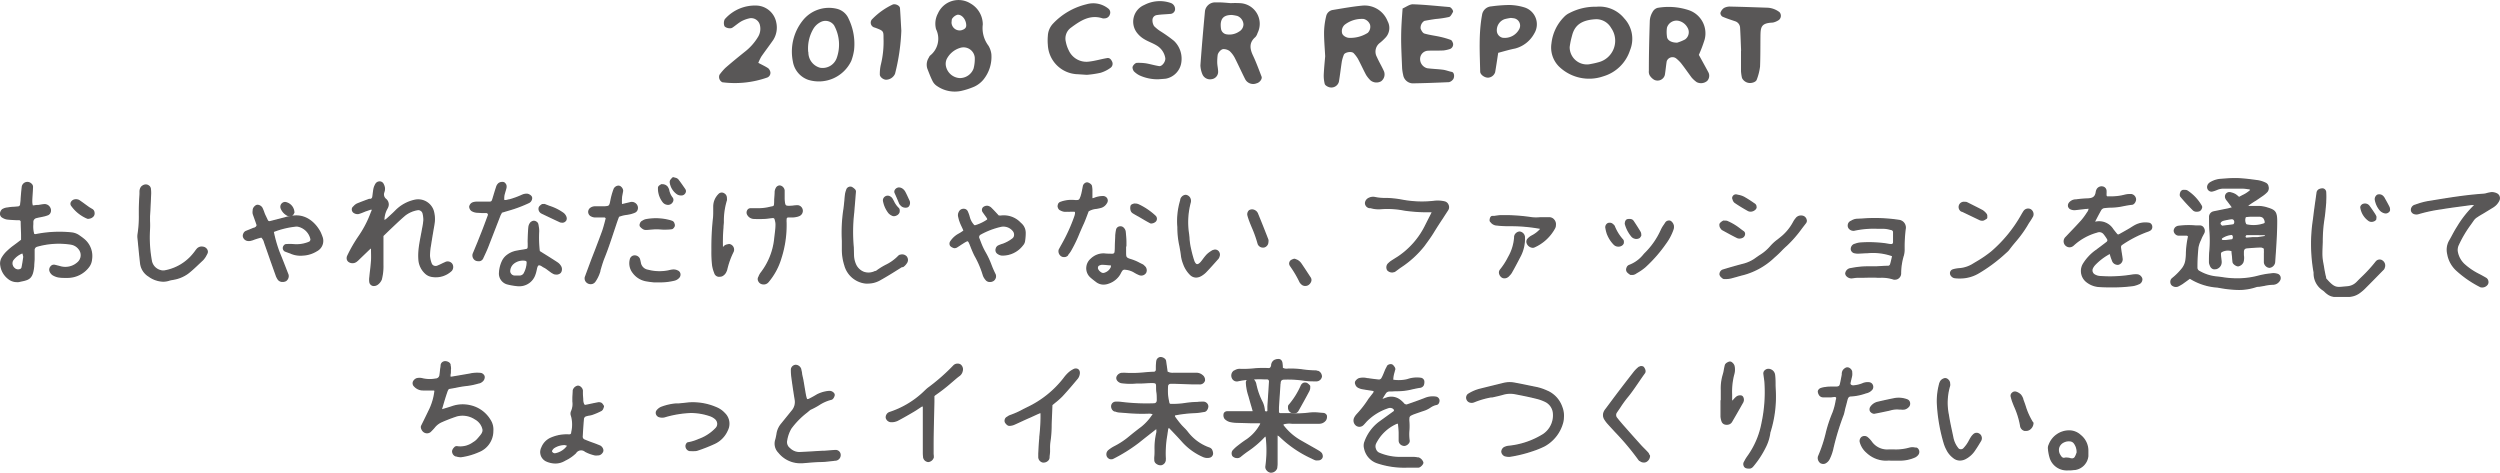 <svg xmlns="http://www.w3.org/2000/svg" viewBox="0 0 501.12 94.79"><defs><style>.cls-1,.cls-2{fill:#595757;}.cls-2{stroke:#595757;stroke-linejoin:round;stroke-width:0.29px;}</style></defs><title>title12</title><g id="Layer_2" data-name="Layer 2"><g id="レイヤー_1" data-name="レイヤー 1"><path class="cls-1" d="M198.72,10.87A7.24,7.24,0,0,1,197.09,16a5.2,5.2,0,0,1-1.8,1.37,14.74,14.74,0,0,1-2.61.85,6.23,6.23,0,0,1-4.82-.95,2.51,2.51,0,0,1-.92-1c-.41-.81-.73-1.67-1.06-2.52a2.6,2.6,0,0,1,.3-2.2,1.38,1.38,0,0,1,.23-.39,4.31,4.31,0,0,0,1.22-5.31A4.31,4.31,0,0,1,188,2.71a4.52,4.52,0,0,1,6.56-2A4.86,4.86,0,0,1,197,4.9a5.84,5.84,0,0,0,1.14,4.27A4.3,4.3,0,0,1,198.72,10.87Zm-6.36,4.78a2.93,2.93,0,0,0,2.79-1.91,7.43,7.43,0,0,0,.24-2.21,2.26,2.26,0,0,0-2.94-1.93,4.46,4.46,0,0,0-2.69,2.25,2.38,2.38,0,0,0-.17,1.3A3,3,0,0,0,192.36,15.65ZM190.73,4.48a1.63,1.63,0,0,0,1.71,1.62,1.22,1.22,0,0,0,.43-.09c.43-.15.81-.38.81-.91,0-1.12-.82-2.21-1.74-2.15a1.9,1.9,0,0,0-1,.69C190.73,3.82,190.78,4.2,190.73,4.48Z"/><path class="cls-1" d="M265.63,11.28c-.1-1.93-.25-3.46-.22-5a14.77,14.77,0,0,1,.45-3.16A1.6,1.6,0,0,1,267.14,2c2-.33,3.92-.68,5.89-.87a4.94,4.94,0,0,1,5.11,3.11,2.84,2.84,0,0,1-.5,3.39,9.94,9.94,0,0,1-1,.93,2.2,2.2,0,0,0-.65,2.86c.44,1,1,1.91,1.43,2.88a1.72,1.72,0,0,1-.59,2,1.89,1.89,0,0,1-2.13-.2,6.06,6.06,0,0,1-.86-1.06c-.58-1.08-1.08-2.2-1.66-3.28a6.54,6.54,0,0,0-.82-1.08c-.39-.47-1.82-.23-2,.32a7.57,7.57,0,0,0-.39,1.31c-.21,1.36-.36,2.73-.59,4.08a1.57,1.57,0,0,1-2.19,1c-.26-.11-.59-.34-.65-.57a6.78,6.78,0,0,1-.2-1.79C265.4,13.62,265.55,12.25,265.63,11.28Zm4.68-3.7a6.47,6.47,0,0,0,3.86-1,1.7,1.7,0,0,0,.45-1.64,1.85,1.85,0,0,0-1.27-1.14,5.61,5.61,0,0,0-3.81,1.16,1.73,1.73,0,0,0-.54,1.6C269.08,7.13,269.82,7.52,270.31,7.58Z"/><path class="cls-1" d="M246.71.63a17.42,17.42,0,0,1,1.77,0,4.14,4.14,0,0,1,3.59,6,2.13,2.13,0,0,1-.43.8c-1.29,1.1-1.13,2.33-.48,3.7s1.17,2.81,1.72,4.23c.18.46-.39,1.21-1,1.34a1.81,1.81,0,0,1-2.32-.89c-.69-1.37-1.32-2.76-2-4.11a5,5,0,0,0-1.08-1.46,2.09,2.09,0,0,0-1.24-.4c-.49,0-1.13.74-1.17,1.25a10.59,10.59,0,0,0-.08,1.37c0,.61.16,1.21.18,1.82a1.49,1.49,0,0,1-1.3,1.59,1.65,1.65,0,0,1-1.86-1,5.13,5.13,0,0,1-.39-1.76c.26-3.65.58-7.29.92-10.93a2.06,2.06,0,0,1,1.89-1.7c.31,0,.61,0,.91,0C245,.48,245.58.54,246.71.63ZM246.93,3c-1.51,0-2.15.58-2.24,1.82a5.32,5.32,0,0,0,.05.89,1.32,1.32,0,0,0,1.11,1.17,3.48,3.48,0,0,0,2.54-.56,1.68,1.68,0,0,0,.86-1.46A1.93,1.93,0,0,0,248,3.19,9.33,9.33,0,0,0,246.93,3Z"/><path class="cls-1" d="M340.53,11c.64,1.16,1.3,2.35,1.94,3.55a1.51,1.51,0,0,1-.28,1.68,1.91,1.91,0,0,1-2.1.23,5.92,5.92,0,0,1-1-.91c-.74-1-1.43-2-2.17-2.94a7.27,7.27,0,0,0-1-.95,1.23,1.23,0,0,0-1.83.62c-.15.9-.22,1.82-.37,2.72a1.51,1.51,0,0,1-2.13,1,2.56,2.56,0,0,1-.93-.92,1.6,1.6,0,0,1-.15-.88c0-3.36.08-6.71.19-10.06a3.81,3.81,0,0,1,.54-1.71,1.65,1.65,0,0,1,1-.85,12.88,12.88,0,0,1,6.31.47A4.9,4.9,0,0,1,341.7,7.9,26.66,26.66,0,0,1,340.53,11Zm-4.37-2.44a8.82,8.82,0,0,0,1.6-.65,1.78,1.78,0,0,0,.5-2.37,2.71,2.71,0,0,0-1.69-1.34,2,2,0,0,0-2.43,1.35,6.1,6.1,0,0,0,0,1.76C334.17,8,334.91,8.55,336.16,8.55Z"/><path class="cls-1" d="M320,1.35a6.4,6.4,0,0,1,5.58,2.34,6,6,0,0,1,1.15,6.39,8,8,0,0,1-5.36,5.22,8.68,8.68,0,0,1-8.91-2,5.4,5.4,0,0,1-1.47-4.63,8.86,8.86,0,0,1,2.51-5.26,3.5,3.5,0,0,1,1.1-.8A11.18,11.18,0,0,1,320,1.35Zm-.08,2.5c-3,.15-4.32,1.27-4.82,3.35a15.35,15.35,0,0,0-.46,2.22,3.45,3.45,0,0,0,3.89,3.47c.6-.11,1.2-.22,1.79-.39a4.45,4.45,0,0,0,2.62-6.91A3.43,3.43,0,0,0,319.87,3.85Z"/><path class="cls-1" d="M281.15,1.7c.72-.31,1.41-.86,2.08-.84,2.43.08,4.85.35,7.28.55.34,0,.88.74.73,1s-.46.94-.81,1a19.9,19.9,0,0,1-2.68.4c-.75.11-1.5.23-2.25.38a1.63,1.63,0,0,0-.74,1.53c.13.38.42.9.75,1,1,.3,2.08.42,3.12.65A16.24,16.24,0,0,1,290.8,8c.22.08.38.44.46.7a1,1,0,0,1-.58,1.11,6.71,6.71,0,0,1-1.31.3c-1.06.06-2.13,0-3.19.06a1.65,1.65,0,0,0-1.51,1.45,1.9,1.9,0,0,0,1.42,2.06c1.05.14,2.12.16,3.17.3.59.08,1.16.32,1.74.43s.6,1.21.19,1.59a1.42,1.42,0,0,1-.75.47c-2.43.11-4.86.2-7.3.24a2,2,0,0,1-1.88-1.7,8.63,8.63,0,0,1-.21-1.35c-.08-2.13-.21-4.26-.19-6.4C280.87,5.46,281,3.64,281.15,1.7Z"/><path class="cls-1" d="M171.2,10a10.3,10.3,0,0,1-.56,2.2A7.2,7.2,0,0,1,162,16a4.68,4.68,0,0,1-3.07-3.67,10,10,0,0,1,1.93-8.16,6.7,6.7,0,0,1,6.92-2.4,3.43,3.43,0,0,1,2.33,2A11.55,11.55,0,0,1,171.2,10Zm-9.17.44s0,.29.05.59a3.17,3.17,0,0,0,2.31,2.55,3,3,0,0,0,3.3-1.87,8,8,0,0,0-.5-6.63,2.11,2.11,0,0,0-2.42-.78,3.54,3.54,0,0,0-1.71,1.44A7.73,7.73,0,0,0,162,10.39Z"/><path class="cls-1" d="M152,12.6c.72.38,1.4.69,2,1.09a1.45,1.45,0,0,1,.42.76,1,1,0,0,1-.63,1.09,19.53,19.53,0,0,1-9,.95,1.19,1.19,0,0,1-.57-1.5,11.15,11.15,0,0,1,1.18-1.38c1.26-1.1,2.56-2.16,3.87-3.21A10.84,10.84,0,0,0,152,7.31a3.11,3.11,0,0,0,.34-2.2,1.81,1.81,0,0,0-2-1.46,6.25,6.25,0,0,0-1.7.6c-.66.37-1.22.89-1.86,1.31-.42.28-1.52,0-1.6-.42a1.74,1.74,0,0,1,.1-1.29,8.06,8.06,0,0,1,6.5-2.73,4.18,4.18,0,0,1,3.82,3.38A4.65,4.65,0,0,1,155,8c-.78,1.13-1.62,2.22-2.4,3.35A10.21,10.21,0,0,0,152,12.6Z"/><path class="cls-1" d="M300.31,10.59c-.23,1.5-.4,2.69-.61,3.88a1.58,1.58,0,0,1-1.31,1.09c-.71.09-1.68-.56-1.69-1.2-.08-3.79-.32-7.59.37-11.35a2,2,0,0,1,1.84-1.73A29.63,29.63,0,0,1,302.54,1a10.94,10.94,0,0,1,3.11.51,3.54,3.54,0,0,1,1.88,5.22,6.12,6.12,0,0,1-3.84,3C302.66,9.93,301.65,10.23,300.31,10.59Zm2.55-7a10.94,10.94,0,0,0-1.23.24,2.34,2.34,0,0,0-1.58,2.5,1.49,1.49,0,0,0,1.16,1.24,3.28,3.28,0,0,0,3.37-1.84,1.49,1.49,0,0,0-1.15-2.07Z"/><path class="cls-1" d="M217.84,15l-1.8-.12a6.16,6.16,0,0,1-6-5.87,10.07,10.07,0,0,1,0-1.82,3.82,3.82,0,0,1,1.06-2.48A13.53,13.53,0,0,1,217.77.86a4.82,4.82,0,0,1,4.35.83,1,1,0,0,1,.35,1.21,1.1,1.1,0,0,1-1,.78,1.39,1.39,0,0,1-.45,0c-2.52-.82-4.44.46-6.31,1.84a2.68,2.68,0,0,0-1.07,2.84,6.46,6.46,0,0,0,.58,1.72,3.89,3.89,0,0,0,4.14,2.26c1.2-.14,2.37-.5,3.57-.7.51-.09.81.31,1,.73a1,1,0,0,1-.32,1.22,6.69,6.69,0,0,1-2,1A19.53,19.53,0,0,1,217.84,15Z"/><path class="cls-1" d="M232.23,15.89a8.68,8.68,0,0,1-3.84-.79,4.47,4.47,0,0,1-1.09-.79,1.45,1.45,0,0,1-.29-.79c0-.34.53-.92.88-.92a10.63,10.63,0,0,1,1.79.09c.89.15,1.76.42,2.65.56.62.1,1.35-.94,1.25-1.61a3.61,3.61,0,0,0-1.76-2.54c-.77-.47-1.66-.76-2.43-1.23A5,5,0,0,1,228,6.69,3.64,3.64,0,0,1,229.36,1a6.7,6.7,0,0,1,5.3-.41,1.29,1.29,0,0,1,.87,1.4,1,1,0,0,1-1,.8c-.9.09-1.81.09-2.69.24a1,1,0,0,0-.83.94,2.2,2.2,0,0,0,.32,1.26,7.28,7.28,0,0,0,1.4,1.11,28,28,0,0,1,2.58,1.84,4.94,4.94,0,0,1,1.51,4.13,3.87,3.87,0,0,1-3.12,3.46C233.14,15.83,232.53,15.86,232.23,15.89Z"/><path class="cls-1" d="M349,10.16c-.06-1.51-.11-3-.2-4.55a1.43,1.43,0,0,0-1-1.35c-.85-.29-1.71-.56-2.53-.92a.89.89,0,0,1-.42-.74,1.9,1.9,0,0,1,.72-1,2.52,2.52,0,0,1,1.31-.28c2.43.05,4.86.14,7.29.22a4.26,4.26,0,0,1,2.53.9A1.09,1.09,0,0,1,356.58,4a3.38,3.38,0,0,1-1.23.53c-2.41.09-2.45.94-2.47,2.9s0,3.95-.08,5.92a11.11,11.11,0,0,1-.66,2.61c-.14.46-.93.74-1.56.67a1.8,1.8,0,0,1-1.4-1,8.85,8.85,0,0,1-.2-1.34c0-1.37,0-2.74,0-4.1Z"/><path class="cls-1" d="M174.87,3.8A14,14,0,0,1,178.94.91c.51-.21,1.42.19,1.46.72.11,1.51.18,3,.27,4.54a41,41,0,0,1-1.26,8.61,2,2,0,0,1-1.79,1.2c-.57,0-1.29-.57-1.26-1.07a8.36,8.36,0,0,1,.17-1.81,19.22,19.22,0,0,0,.57-5.45c0-1.45,0-1.47-1.74-2.12a1,1,0,0,1-.49-1.73"/><path class="cls-2" d="M265.27,82.91l-.76-.06a8.67,8.67,0,0,0-2.16,0,18.77,18.77,0,0,1-3.59.11c-.7,0-1.43,0-2.14,0-.18,0-.4-.2-.4-.35l0-.22c0-.25,0-.48,0-.72.09-1.52.2-3,.3-4.56,0-.1,0-.2.05-.3l0-.15a.72.72,0,0,1,.7-.7,21.13,21.13,0,0,1,4,.2,13.28,13.28,0,0,0,2,.14l.69,0h0a1,1,0,0,0,.88-.81,1.11,1.11,0,0,0-.6-1l-.12,0a1.08,1.08,0,0,0-.41-.11h0a18.91,18.91,0,0,1-2.52-.19,17.59,17.59,0,0,0-3-.17,1.76,1.76,0,0,1-1.19-.21c0-.07,0-.13,0-.2a6.36,6.36,0,0,0-.07-.86c-.08-.43-.32-.68-.72-.65a1.72,1.72,0,0,0-.75.19,1.16,1.16,0,0,0-.52.87l0,.11c-.15.62-.45.68-.73.65a20.05,20.05,0,0,0-3,.07,19.68,19.68,0,0,1-2.77.08,1.76,1.76,0,0,0-.94.31l-.07,0a1.08,1.08,0,0,0-.37,1.37.93.93,0,0,0,1.06.55,13.86,13.86,0,0,1,2.39-.32l.91-.07a18,18,0,0,1,2.08,0l.53,0a.49.49,0,0,1,.34.16.57.57,0,0,1,.14.39c-.1,1.65-.21,3.3-.32,4.95l0,.82a.47.47,0,0,1,0,.09l0,.07c0,.09-.1.19-.34.22a.49.49,0,0,1-.35-.11.23.23,0,0,1-.09-.16,4.72,4.72,0,0,0-.43-1.7A13.74,13.74,0,0,1,251.69,77a1.76,1.76,0,0,0-.35-.74.81.81,0,0,0-.89-.29.76.76,0,0,0-.58.75,9.84,9.84,0,0,0,.48,2.55c.06.19.11.37.16.56.15.54.3,1.07.46,1.6l.27.94a.26.26,0,0,1-.05.13.16.16,0,0,1-.1.07q-1.68,0-3.36,0l-.72,0c-.32,0-.67,0-1,0s-.58.2-.61.45a1.11,1.11,0,0,0,.17.85,2.15,2.15,0,0,0,.91.56,5.53,5.53,0,0,0,1.25.18l3.12.09,1,0h.45c.16,0,.36,0,.43.12a.22.22,0,0,1,0,.22A8.87,8.87,0,0,1,250,88.13c-.57.37-1.15.79-1.77,1.28a6.71,6.71,0,0,0-1.08,1,.91.91,0,0,0,0,.93,1.11,1.11,0,0,0,.78.34.89.89,0,0,0,.64-.18c.5-.41,1-.8,1.54-1.17a19.23,19.23,0,0,0,3.31-2.83c.06-.07.18-.21.25-.16a.7.7,0,0,1,.2.45,23.25,23.25,0,0,1-.09,5.7.87.87,0,0,0,.2.68,1.12,1.12,0,0,0,.73.44h.07a1.19,1.19,0,0,0,1.11-.83l0-.13a4.2,4.2,0,0,0,.06-.62c0-.82,0-1.63,0-2.44s0-1.43,0-2.14c0-.26,0-.51,0-.77l0-.42c0-.08,0-.08.07-.09h.11l.06,0a2.53,2.53,0,0,1,.43.32,22.75,22.75,0,0,0,6.42,4.34,4.1,4.1,0,0,0,.7.31,1.14,1.14,0,0,0,.41,0h.13a.76.76,0,0,0,.55-.25.59.59,0,0,0,.18-.42,1.06,1.06,0,0,0-.18-.59,2.66,2.66,0,0,0-.62-.48c-.82-.48-1.65-.94-2.47-1.41l-1.09-.62a11.64,11.64,0,0,1-3.51-3.1.22.22,0,0,1,0-.18.29.29,0,0,1,.18-.19,4.72,4.72,0,0,1,1.64-.1q.35,0,.69,0H260c1.49,0,3,0,4.48,0a1.5,1.5,0,0,0,1.22-.66,1.25,1.25,0,0,0,.13-.83A.69.69,0,0,0,265.27,82.91Z"/><path class="cls-2" d="M242.29,89.8A9.44,9.44,0,0,1,238,86.65a7.39,7.39,0,0,0-.75-.83c-.19-.2-.39-.39-.56-.59a20.47,20.47,0,0,1-1.3-1.69,1.05,1.05,0,0,1,0-.3s0-.06,0-.09a25.8,25.8,0,0,1,4.11-.48,11,11,0,0,0,1.53-.18l.39-.06c.4-.06.66-.66.65-1a.83.83,0,0,0-.29-.56.84.84,0,0,0-.63-.22c-.38,0-.76,0-1.14.06a17.4,17.4,0,0,0-2.47.21,16.69,16.69,0,0,1-2.12.18l-.73,0h0a.42.42,0,0,1-.43-.33l-.07-.36a11.16,11.16,0,0,1-.2-1.27,13,13,0,0,1,0-1.65.65.65,0,0,1,.66-.7c.31,0,.63,0,.94,0l3.48.12,1.33,0a.93.93,0,0,0,1-.63,1.08,1.08,0,0,0-.44-1,1.78,1.78,0,0,0-1.27-.42h-.77c-1.18,0-2.37,0-3.55,0h-.18a2.14,2.14,0,0,1-1.28-.29l-.07-.53c-.08-.54-.15-1.11-.24-1.68a.64.64,0,0,0-.29-.42,1.12,1.12,0,0,0-.74-.23.78.78,0,0,0-.66.69,9.45,9.45,0,0,0-.08,1.06c0,.21,0,.41,0,.62a.56.56,0,0,1-.49.58c-.67,0-1.34.07-2,.12a23.44,23.44,0,0,1-3.75.09,2.46,2.46,0,0,0-.55,0l-.2,0a1.13,1.13,0,0,0-.92.74.68.68,0,0,0,.08.53,1.24,1.24,0,0,0,.83.54,13,13,0,0,0,2.92.06l.62,0c.82,0,1.67-.1,2.51-.1s1,.13,1,.85c0,.41,0,.82.07,1.23s.06.94.07,1.41-.18.83-.72.85a41,41,0,0,1-6.45-.27,6.61,6.61,0,0,0-1.23-.06.79.79,0,0,0-.73.58,1,1,0,0,0,.5,1.11l.15,0a2.54,2.54,0,0,0,.82.21l1.27.09a34.38,34.38,0,0,0,4.77.13,2.26,2.26,0,0,1,.78.16l.06.09-.29.38a10.39,10.39,0,0,1-2,2.19c-.91.69-1.72,1.32-2.47,1.94a15.8,15.8,0,0,1-3.15,2.08,6.64,6.64,0,0,0-1,.66,1.05,1.05,0,0,0-.37.49,1,1,0,0,0,0,.6.85.85,0,0,0,.41.47.62.62,0,0,0,.44.08l.07,0a.45.45,0,0,0,.2-.06,32.43,32.43,0,0,0,5.12-3.2l1-.8,2.55-2a.37.37,0,0,1,.17,0h0a2.44,2.44,0,0,0,0,.27,2.07,2.07,0,0,1,0,.62,13,13,0,0,0-.35,3.43c0,.47,0,.93-.05,1.4a3.81,3.81,0,0,0,0,.59l0,.17a.8.8,0,0,0,.34.52,1.27,1.27,0,0,0,.74.27h.12a1,1,0,0,0,.82-.87s0-.1,0-.15a1.51,1.51,0,0,0,0-.37,21.13,21.13,0,0,1,.31-4.57L234,86.1a.79.79,0,0,1,.08-.23c0-.06.05-.12.06-.16a.57.57,0,0,1,.22-.09l.75.78c.62.65,1.27,1.33,1.86,2a12,12,0,0,0,4.34,3.13,2,2,0,0,0,1.06.09.74.74,0,0,0,.65-.74,1.71,1.71,0,0,0-.23-.76A1,1,0,0,0,242.29,89.8Z"/><path class="cls-2" d="M287.84,79.64a4,4,0,0,0-2.25.28c-1.16.45-2.37.88-3.6,1.3a1.28,1.28,0,0,1-.5-.13,1.82,1.82,0,0,1-.14-.14l-.13-.15-.13-.13a4.83,4.83,0,0,0-.42-.37,2.79,2.79,0,0,0-2.71-.49l-.27.09a2.22,2.22,0,0,1-.79.21h-.06c.27-.44.54-.88.82-1.31a1,1,0,0,1,.8-.47l.52,0a10.87,10.87,0,0,1,1.14-.05,12.13,12.13,0,0,0,3-.39c.52-.11,1.05-.23,1.58-.3a.83.83,0,0,0,.57-.42,1.68,1.68,0,0,0,.09-.8.7.7,0,0,0-.51-.5,5.59,5.59,0,0,0-2.72.26,7.4,7.4,0,0,1-3,.1,5.64,5.64,0,0,1,.3-1.75c0-.14.07-.28.11-.41s0-.37-.4-.8a.55.55,0,0,0-.47-.13.8.8,0,0,0-.55.3l0,.08a6.28,6.28,0,0,0-.31.57c-.1.23-.2.47-.29.7s-.29.71-.46,1a.71.71,0,0,1-.74.42c-.73-.07-1.45-.17-2.13-.27l-.14,0a3.16,3.16,0,0,0-1.64,0,1.5,1.5,0,0,0-.62.54.56.56,0,0,0,0,.5,1,1,0,0,0,.53.64l.13.06a2.91,2.91,0,0,0,.59.19c.61.11,1.22.2,1.81.29l.59.09a.64.64,0,0,1-.12.62L274.44,80a20.4,20.4,0,0,1-2.4,3.1,2.86,2.86,0,0,0-.36.48l-.08.14a1.18,1.18,0,0,0,.19,1.4,1,1,0,0,0,.7.29h0a1,1,0,0,0,.7-.29c.18-.17.34-.36.5-.54l.16-.18a10.87,10.87,0,0,1,4.36-2.7,1.16,1.16,0,0,1,1.14.16.52.52,0,0,1,.21.41.31.31,0,0,1-.08.23l-1.74,1.26-1.18.85a8.49,8.49,0,0,0-3,4.16,2.07,2.07,0,0,0,0,1.08,3.81,3.81,0,0,0,2.57,2.9,16.93,16.93,0,0,0,5.95.85l1.74,0h.47c.28,0,.6-.35.66-.42.25-.28.23-.43.22-.48a1.46,1.46,0,0,0-.84-.88l-.18,0a5.3,5.3,0,0,0-.8-.1l-1.45,0c-.56,0-1.12,0-1.67,0a10.74,10.74,0,0,1-3.88-.88,1.37,1.37,0,0,1-.67-.8,1.5,1.5,0,0,1,0-1.14,8.53,8.53,0,0,1,4.31-4.1.24.24,0,0,1,.21,0,.35.35,0,0,1,.17.22c.05.5.11,1.08.13,1.65,0,.29,0,.59,0,.88s0,.53,0,.79a.9.9,0,0,0,.34.67,1,1,0,0,0,.78.22,1.16,1.16,0,0,0,.69-.48.58.58,0,0,0,.12-.44,8.86,8.86,0,0,1-.06-2,11,11,0,0,0,0-1.81,3.77,3.77,0,0,1,0-.68.71.71,0,0,1,.33-.6,5,5,0,0,1,.62-.29c.75-.27,1.5-.53,2.26-.78a5.48,5.48,0,0,0,1.05-.54,3.34,3.34,0,0,1,1.28-.57.49.49,0,0,0,.39-.3.88.88,0,0,0,.1-.56A.74.74,0,0,0,287.84,79.64Z"/><path class="cls-2" d="M94.23,81.36a6.4,6.4,0,0,0-3.43.13c-.61.21-1.24.4-1.86.58l-.41.13a.21.21,0,0,1-.08-.07.13.13,0,0,1,0-.09l.14-.48c.31-1.06.62-2.13,1-3.19a1.52,1.52,0,0,1,.2-.37s.07-.1.1-.16c.5-.07,1-.17,1.5-.26a21,21,0,0,1,2.13-.35,12.5,12.5,0,0,0,2.19-.44l.42-.1a1.57,1.57,0,0,0,.69-.49,1.07,1.07,0,0,0,.2-.55.55.55,0,0,0-.12-.41.85.85,0,0,0-.53-.35,6.62,6.62,0,0,0-2.22.13l-2.85.49-.92.15h0a.44.44,0,0,1-.22-.15c0-.21,0-.42.05-.63s0-.7.06-1a2.9,2.9,0,0,0-.08-.61l0-.15c-.07-.37-.62-.63-1.06-.58a.76.76,0,0,0-.67.67c0,.31-.08.61-.11.91s-.06.66-.12,1a.91.91,0,0,1-.89.89,6.44,6.44,0,0,1-2.76-.08,2.28,2.28,0,0,0-1,0,1.17,1.17,0,0,0-.65.55.75.75,0,0,0,.18.91,2.23,2.23,0,0,0,1.68.74c.54,0,1.1,0,1.63,0H87c.07,0,.21.14.22.2a11.85,11.85,0,0,1-1,3.62c-.37.78-.75,1.55-1.13,2.33l-.55,1.11c-.16.34.16.93.46,1.13a1,1,0,0,0,1.19,0l.1-.09c.25-.25.51-.51.74-.79a3.83,3.83,0,0,1,1.41-1.11,32.87,32.87,0,0,1,3.11-1.2,4.64,4.64,0,0,1,3.73.63A3.17,3.17,0,0,1,96.84,86c.13.66-.29,1.15-.74,1.67l-.2.23a3.58,3.58,0,0,1-1,.86,4.44,4.44,0,0,1-3.24.82.5.5,0,0,0-.46.12l-.09.1a1.34,1.34,0,0,0-.34.56.94.94,0,0,0,.61,1l.1,0a3,3,0,0,0,.8.15h.12a12.88,12.88,0,0,0,3.52-1,4.41,4.41,0,0,0,2.83-4.13,3.45,3.45,0,0,0-.58-2.22A6.15,6.15,0,0,0,94.23,81.36Z"/><path class="cls-2" d="M167.46,90.33h-.06l-1.11.08-1,.08-.36,0c-1.53.09-3.11.19-4.66.26h-.11a2.81,2.81,0,0,1-1.9-.83,1.63,1.63,0,0,1-.6-1.7,6.88,6.88,0,0,1,.86-2.39,16.18,16.18,0,0,1,3.17-3.23l.67-.56a14.62,14.62,0,0,0,1.71-.9,8.06,8.06,0,0,1,2.53-1.13c.32-.06.5-.52.56-.71a.46.46,0,0,0-.11-.45,1.05,1.05,0,0,0-.85-.36,6.34,6.34,0,0,0-2.39.68c-.6.37-1.15.66-1.67.92a1.18,1.18,0,0,1-.37.05h-.1l-.06-.2a6.13,6.13,0,0,1-.2-.76c-.18-1-.34-2-.51-3L160.64,75c0-.32-.11-.64-.17-1a1.08,1.08,0,0,0-.93-.74.86.86,0,0,0-.61.25.82.82,0,0,0-.26.62v.17c0,.58.07,1.17.15,1.75.19,1.37.39,2.74.61,4.05a2.74,2.74,0,0,1-.63,2.28l-.81,1L156.68,85a4,4,0,0,0-.87,1.82l-.05.31a9.24,9.24,0,0,1-.24,1.07,2.45,2.45,0,0,0,.61,2.46,5.47,5.47,0,0,0,4.22,2.06h.43l1-.08c.92-.08,1.88-.16,2.83-.17a16.58,16.58,0,0,0,1.73-.14l.68-.07.32-.05.16,0a1,1,0,0,0,.87-1.11A.87.87,0,0,0,167.46,90.33Z"/><path class="cls-2" d="M117.55,83.29a2.75,2.75,0,0,1,.53-.12,3.71,3.71,0,0,0,.64-.15,13.24,13.24,0,0,0,1.78-.77.79.79,0,0,0,.33-.49l.06-.15a.23.23,0,0,0,0-.25c0-.06-.07-.12-.11-.17a.92.92,0,0,0-.29-.33,1,1,0,0,0-.63-.08l-1,.2c-.54.12-1.09.24-1.61.33a.59.59,0,0,1-.29-.26,2.39,2.39,0,0,1-.19-.84c0-.39-.06-.79-.07-1.18s0-.49,0-.74a1,1,0,0,0-.36-.64.73.73,0,0,0-.52-.21,1.14,1.14,0,0,0-.88.84c0,.48-.06,1-.07,1.45,0,.25,0,.49,0,.74a3.65,3.65,0,0,1-.28,2,1.09,1.09,0,0,0,0,.88,6.54,6.54,0,0,1,.05,3.29l0,.15a.5.5,0,0,1-.4.41h-.39a5.61,5.61,0,0,0-.58,0,7.82,7.82,0,0,0-2.88.68,3.37,3.37,0,0,0-1.74,1.84,1.93,1.93,0,0,0,1,2.7,4.47,4.47,0,0,0,1.67.35,3.61,3.61,0,0,0,1.79-.48l.18-.1a7.8,7.8,0,0,0,2.06-1.42,1.33,1.33,0,0,1,2-.32,7.07,7.07,0,0,0,1.52.6l.33.09a1.46,1.46,0,0,0,.62,0H120a1,1,0,0,0,.65-.44.64.64,0,0,0,.15-.53,1.12,1.12,0,0,0-.51-.72c-.52-.22-1-.41-1.57-.61s-1.05-.39-1.57-.61a.73.73,0,0,1-.49-.7c.07-1.27.15-2.45.25-3.6A.78.78,0,0,1,117.55,83.29Zm-3.83,6.22A3.92,3.92,0,0,1,111.28,91a.76.76,0,0,1-.68-.32.36.36,0,0,1-.09-.32,1.59,1.59,0,0,1,.49-.64,4.09,4.09,0,0,1,2.15-.65h0a.68.68,0,0,1,.22.05l.16,0a.29.29,0,0,1,.19.18A.17.17,0,0,1,113.72,89.51Z"/><path class="cls-2" d="M310.29,78.51l-.17-.07a9.81,9.81,0,0,0-2.14-.73l-1.91-.39c-.77-.16-1.55-.32-2.33-.46a5.17,5.17,0,0,0-2.25,0l-3.58.88-1.32.33a8,8,0,0,0-2.27,1,.85.85,0,0,0-.22,1,.88.88,0,0,0,.77.53,1.16,1.16,0,0,0,.55-.07,16.83,16.83,0,0,1,3.41-1l.23,0c.72-.15,1.55-.34,2.35-.57a5.13,5.13,0,0,1,2.28-.08c1.62.31,3,.59,4.21.9a8.73,8.73,0,0,1,2,.72,2.93,2.93,0,0,1,1.49,2.11,4.66,4.66,0,0,1-2,4.5,16.21,16.21,0,0,1-6.88,2.37,2.5,2.5,0,0,0-1,.28,1,1,0,0,0-.44.8,1,1,0,0,0,.53.74,2.32,2.32,0,0,0,.75.13l.3,0a26.67,26.67,0,0,0,4.48-1.1,17.46,17.46,0,0,0,2.46-1,7.53,7.53,0,0,0,3.59-4.56,4,4,0,0,0,.15-.84c0-.05,0-.09,0-.11v0a4.71,4.71,0,0,0-.31-2.25A5.35,5.35,0,0,0,310.29,78.51Z"/><path class="cls-2" d="M192.45,73.15a1.07,1.07,0,0,0-1.2.13,39.25,39.25,0,0,1-5.19,4.56c-.14.11-.27.23-.4.35l-.16.15a18.2,18.2,0,0,1-7.21,4.39,1,1,0,0,0-.61,1,1,1,0,0,0,1,.76l.19,0a2.83,2.83,0,0,0,1-.25c1.07-.56,2.13-1.17,3.15-1.77l.2-.12c.29-.17.56-.35.84-.54l.58-.38a.4.4,0,0,1,.37-.06.27.27,0,0,1,.11.24c0,1.44,0,2.88,0,4.32,0,.85,0,1.7,0,2.56s0,1.49,0,2.24a7,7,0,0,0,.06.92v.06a1,1,0,0,0,.91.77h0a1.16,1.16,0,0,0,.95-.8A5.36,5.36,0,0,0,187,91c0-.25,0-.5,0-.74s0-.62,0-.93c0-2.91.1-5.81.16-8.77l0-1.28.06,0a2.39,2.39,0,0,1,.35-.28,34.37,34.37,0,0,0,3-2.34c.56-.47,1.14-1,1.72-1.42a1.35,1.35,0,0,0,.37-.42,1.52,1.52,0,0,0,.19-.5A1.1,1.1,0,0,0,192.45,73.15Z"/><path class="cls-2" d="M215.3,74.08a4.32,4.32,0,0,0-1,.65,6.9,6.9,0,0,0-1,1.12,20.23,20.23,0,0,1-7.34,5.89l-.82.41a16.47,16.47,0,0,1-2.64,1.18,2.12,2.12,0,0,0-.49.27l-.18.11a.7.7,0,0,0-.31.48.64.64,0,0,0,.08.5c.25.35.47.52.69.53a2.31,2.31,0,0,0,1-.21c1.07-.47,2.14-1,3.21-1.45l1.39-.64.61-.26a.44.44,0,0,1,.21.17,35.88,35.88,0,0,1-.25,4.76l0,.24c-.1,1-.15,2.07-.2,3.08l0,.76a1,1,0,0,0,.8.91h.16a1.1,1.1,0,0,0,.65-.23.84.84,0,0,0,.37-.59c0-.4.08-.81.1-1.21,0-.23,0-.45,0-.68a8,8,0,0,1,.06-1.21,22.19,22.19,0,0,0,.26-3.15c0-1,.07-2,.11-3.12l.05-1.26.62-.51a15.22,15.22,0,0,0,1.39-1.23c1.13-1.21,2.18-2.46,3.16-3.64a1.92,1.92,0,0,0,.32-.89l0-.12a.71.71,0,0,0-.27-.63A.77.77,0,0,0,215.3,74.08Z"/><path class="cls-2" d="M374.34,78.62a1.9,1.9,0,0,0,.7-.43.8.8,0,0,0,.27-.89.76.76,0,0,0-.75-.55,2.45,2.45,0,0,0-1,.12,6.2,6.2,0,0,1-2,.51.87.87,0,0,1-.66-.2.55.55,0,0,1-.09-.49q.06-.33.15-.66c.06-.25.12-.5.17-.75a2.73,2.73,0,0,0,0-.64v-.13a.93.93,0,0,0-.44-.61.66.66,0,0,0-.59-.1,1.38,1.38,0,0,0-.64.55,1.44,1.44,0,0,0-.14.56l0,.21-.11.57c-.08.44-.17.87-.27,1.31s-.29.59-.82.63l-.91,0c-.42,0-.84,0-1.25.08a3.69,3.69,0,0,0-1,.22c-.19.07-.47.34-.44.59a1.43,1.43,0,0,0,.3.72.86.86,0,0,0,.61.27c.29,0,.59,0,.87,0h.34l.4,0q.4-.06.81-.09a.46.46,0,0,1,.24.13.39.39,0,0,1,.12.19c0,.22-.09.43-.13.65a12.11,12.11,0,0,1-.62,2.33,26.69,26.69,0,0,0-1.31,3.91,27.86,27.86,0,0,1-1.55,4.75,1,1,0,0,0-.08.62,1.21,1.21,0,0,0,.44.72,1.05,1.05,0,0,0,.52.13.83.83,0,0,0,.39-.09,1.84,1.84,0,0,0,.75-.77,9.2,9.2,0,0,0,.68-1.84,51.07,51.07,0,0,1,2.15-7.09A10.68,10.68,0,0,0,369.7,82l.09-.34c.08-.29.16-.58.23-.86s.13-.52.2-.77c.13-.47.39-.7.78-.7a10.31,10.31,0,0,0,2.89-.58Z"/><path class="cls-2" d="M143.53,81.73A11.78,11.78,0,0,0,138,80.8c-.68.09-1.38.15-2,.21l-.58,0a11,11,0,0,0-2.86.67,2.19,2.19,0,0,0-.82.63.7.7,0,0,0-.12.67.8.8,0,0,0,.44.48,1.91,1.91,0,0,0,1.34,0,21.49,21.49,0,0,1,5.06-.82,12,12,0,0,1,4,.7,3.09,3.09,0,0,1,.94.56,1.42,1.42,0,0,1,.51,1,1.32,1.32,0,0,1-.39,1A8.79,8.79,0,0,1,140.41,88l-.44.17a8.84,8.84,0,0,1-2,.61c-.25,0-.41.39-.43.58a.91.91,0,0,0,.19.6.84.84,0,0,0,.57.33l.31,0a4.89,4.89,0,0,0,.54,0,2,2,0,0,0,.65-.09,33,33,0,0,0,3.38-1.33,5.12,5.12,0,0,0,2.58-2.64,2.83,2.83,0,0,0-.56-3.35A4.55,4.55,0,0,0,143.53,81.73Z"/><path class="cls-2" d="M330.53,91.31a1.34,1.34,0,0,0-.25-.51q-.37-.4-.78-.81c-.24-.24-.48-.48-.71-.74q-1.6-1.77-3.18-3.57c-.44-.49-1-1.14-1.54-1.82A1,1,0,0,1,324,82.6l.64-.93a23.13,23.13,0,0,1,1.43-2c.78-.92,1.46-1.93,2.13-2.9.44-.65.9-1.32,1.39-2a.53.53,0,0,0,.11-.44l0-.07a1.81,1.81,0,0,0-.31-.62.66.66,0,0,0-.77,0l-.06,0a5.84,5.84,0,0,0-1,1c-1.56,2-3.1,4-4.65,6.09l-1,1.34a2,2,0,0,0-.29.45,1.53,1.53,0,0,0,0,1.37,5.73,5.73,0,0,0,.73,1c.49.55,1,1.09,1.5,1.64a51.89,51.89,0,0,1,4.7,5.61.71.71,0,0,0,.16.15l.05,0a1.11,1.11,0,0,0,.76.28.91.91,0,0,0,.41-.09,1.26,1.26,0,0,0,.67-1,.23.23,0,0,0,0-.14S330.55,91.36,330.53,91.31Z"/><path class="cls-2" d="M396.61,87a.81.81,0,0,0-.94.1,3.1,3.1,0,0,0-.63.8c-.09.14-.16.28-.24.42A6.58,6.58,0,0,1,393.6,90a.81.81,0,0,1-.63.19.68.68,0,0,1-.52-.26,5,5,0,0,1-1-2.05l-.21-1c-.26-1.22-.54-2.48-.73-3.73a12,12,0,0,1,.25-5.82.88.88,0,0,0,0-.42.57.57,0,0,1,0-.13,1,1,0,0,0-.38-.66.68.68,0,0,0-.54-.19,1.29,1.29,0,0,0-.73.42,1.92,1.92,0,0,0-.32.75,13.42,13.42,0,0,0-.42,3.63,33.77,33.77,0,0,0,1.37,8.08,6.67,6.67,0,0,0,.49,1.21l.08.16a4.44,4.44,0,0,0,1.29,1.53,2,2,0,0,0,1.27.47,2.44,2.44,0,0,0,1-.24,5,5,0,0,0,2-1.84c.36-.52.72-1.11,1.15-1.83a1,1,0,0,0,.08-.61A.9.9,0,0,0,396.61,87Z"/><path class="cls-2" d="M355.77,77.33c0-.72,0-1.48-.1-2.22a1.23,1.23,0,0,0-.9-1,.93.93,0,0,0-.87.16.72.72,0,0,0-.3.66l.09.66c.06.4.12.81.14,1.21a29.62,29.62,0,0,1-.6,8,16.76,16.76,0,0,1-2.84,6.68,6.62,6.62,0,0,0-.58.94l-.17.31a.76.76,0,0,0,0,.59.61.61,0,0,0,.35.38,1.57,1.57,0,0,0,.54.09h.23a1,1,0,0,0,.54-.33,18.74,18.74,0,0,0,2.56-3.92l.07-.14a8.86,8.86,0,0,0,.78-2.57c0-.17.09-.34.13-.51l.05-.17a23.49,23.49,0,0,0,.92-7.89Z"/><path class="cls-2" d="M414.68,86.4h0a4.26,4.26,0,0,0-3.89,2.75,1.42,1.42,0,0,0-.14.84,8.64,8.64,0,0,0,.31,1.68,3.42,3.42,0,0,0,3.17,2.48,2.11,2.11,0,0,0,.35,0l.45,0c.32,0,.64-.07,1-.08a3,3,0,0,0,2.54-2.64l0-1A3.88,3.88,0,0,0,417,87.29,3.3,3.3,0,0,0,414.68,86.4Zm1.71,4.37-.07.16a4,4,0,0,1-.3.69.74.74,0,0,1-.77.39c-.11,0-.21,0-.32-.06a2.8,2.8,0,0,0-.59-.09,1.16,1.16,0,0,0-.36,0c-.43.13-.76,0-1.09-.58a1.94,1.94,0,0,1-.27-1.54,1.85,1.85,0,0,1,1-1.16,2.29,2.29,0,0,1,1.26-.25,1.21,1.21,0,0,1,1,.58A3,3,0,0,1,416.39,90.77Z"/><path class="cls-2" d="M349,79.4a1.16,1.16,0,0,0-.84.18,3.45,3.45,0,0,0-.51.5l-.35.35s-.14.07-.15,0a.2.2,0,0,1-.09-.12c0-.41,0-.82,0-1.23a13.86,13.86,0,0,1,.4-3.94,3.4,3.4,0,0,0,.09-1.78,1.31,1.31,0,0,0-.59-.71.49.49,0,0,0-.4,0c-.26.1-.6.29-.68.56s-.14.62-.2.92a6.79,6.79,0,0,1-.21.94,9.45,9.45,0,0,0-.4,3.15c0,.49,0,1,0,1.48v.52a.2.2,0,0,0-.06.15v.86c0,.75,0,1.5,0,2.25a3.64,3.64,0,0,0,.22,1A.85.85,0,0,0,346,85h.16a1,1,0,0,0,.9-.48c.66-1.13,1.36-2.34,2.26-3.94a1.09,1.09,0,0,0,0-.9A.5.5,0,0,0,349,79.4Z"/><path class="cls-2" d="M384.08,89.85l-.2,0a2.32,2.32,0,0,0-1.08,0,10,10,0,0,1-3.14.38l-1.07,0a3.91,3.91,0,0,1-3.52-1.66,4.66,4.66,0,0,0-.88-.91.94.94,0,0,0-.92,0,.92.92,0,0,0-.37.85,4.09,4.09,0,0,0,1.32,2.14,5.6,5.6,0,0,0,3.51,1.54,4.16,4.16,0,0,0,.6,0,3.1,3.1,0,0,1,.61,0c.15,0,.31,0,.43,0h1.81a7.38,7.38,0,0,0,2.64-.62,1.67,1.67,0,0,0,.63-.54.87.87,0,0,0,.11-.64C384.51,90.17,384.32,89.88,384.08,89.85Z"/><path class="cls-2" d="M407.37,84.66a13.79,13.79,0,0,1-1.47-3.28c-.14-.42-.29-.85-.46-1.27l0-.09a2.66,2.66,0,0,0-.44-.83,2.33,2.33,0,0,0-.87-.54.69.69,0,0,0-.73.17.65.65,0,0,0-.24.61l.07.26a7.76,7.76,0,0,0,.28.9c.11.29.23.59.35.88a16.2,16.2,0,0,1,1.22,4,.48.48,0,0,0,.09.23l0,0a1,1,0,0,0,.64.53,1.48,1.48,0,0,0,.35,0,1.07,1.07,0,0,0,.61-.18,1.56,1.56,0,0,0,.7-1.17.43.43,0,0,0,0-.11A.56.56,0,0,0,407.37,84.66Z"/><path class="cls-2" d="M379.83,79.92c-1.07.21-2.22.46-3.5.76a2.32,2.32,0,0,0-1.28.89.82.82,0,0,0-.16.57.56.56,0,0,0,.21.4.92.92,0,0,0,.52.26h.07c.91-.17,1.81-.36,2.79-.57l.35-.08a4.79,4.79,0,0,1,1.91-.19h0l.28,0a2.88,2.88,0,0,0,.72,0,1.55,1.55,0,0,0,.71-.4.85.85,0,0,0,.28-.82.72.72,0,0,0-.46-.57A4.74,4.74,0,0,0,379.83,79.92Z"/><path class="cls-2" d="M261.93,76.89a.82.82,0,0,0-.67,0,1,1,0,0,0-.41.47,15.7,15.7,0,0,1-2.36,3.79.48.48,0,0,0-.17.39l0,.14a1.17,1.17,0,0,0,.17.63,1.07,1.07,0,0,0,.87.42h.06a.85.85,0,0,0,.72-.41c.72-1.27,1.46-2.6,2.2-4a1.67,1.67,0,0,0,.15-.54c0-.08,0-.16,0-.25a.22.22,0,0,0-.07-.23l-.13-.13A1.79,1.79,0,0,0,261.93,76.89Z"/><path class="cls-2" d="M443.34,38.28a4.91,4.91,0,0,0,.94-.3,3.53,3.53,0,0,1,1.26-.31h0c.74,0,1.49,0,2.22,0,.54,0,1.07,0,1.61,0a6.69,6.69,0,0,1,1.25.12l.17,0a.47.47,0,0,1,.2.08l.16.07a.29.29,0,0,1,0,.24,6.3,6.3,0,0,1-1.62,1.06l-.73.39-.23-.19A3.61,3.61,0,0,0,448,39a3.51,3.51,0,0,0-.94-.34.76.76,0,0,0-.86.41.82.82,0,0,0,0,.67,2,2,0,0,0,.32.47l.42.55c.18.25.37.49.54.73a.33.33,0,0,1-.05.24l-.15,0c-.25.07-.5.15-.76.2l-1,.2-1.81.37a1,1,0,0,0-.77.92c0,.82,0,1.76.05,2.66a24,24,0,0,1,0,4.28c-.07.78-.07,1.54-.07,2.19a1.79,1.79,0,0,0,.17.65l.05.11a.9.9,0,0,0,.57.52,1.13,1.13,0,0,0,.32,0,.85.85,0,0,0,.47-.13,1.28,1.28,0,0,0,.69-1.2c0-.24-.05-.48-.07-.72a7.45,7.45,0,0,1-.08-.93.61.61,0,0,1,.19-.4,2.67,2.67,0,0,1,2.11-.25.29.29,0,0,1,.1.16c0,.38.08.76.11,1.15s.05.66.09,1,.65.75,1,.75h0a1.33,1.33,0,0,0,.93-.75,3,3,0,0,0,.07-1.36c0-.21,0-.42,0-.62,0-.57.26-.85.76-.89.9-.08,1.79-.14,2.64-.17a1.14,1.14,0,0,1,.59.12c.25.11.29.21.3.31l0,.29a4.64,4.64,0,0,1,0,.64c0,.31,0,.62,0,.93s0,.5,0,.75a1,1,0,0,0,.3.71,1,1,0,0,0,.68.33h0a1.14,1.14,0,0,0,1-1l.08-1.14c.08-1.14.16-2.28.22-3.43.07-1.35.11-2.53.11-3.62,0-2-.39-2.21-2.11-2.72a6.09,6.09,0,0,0-1.23-.21c-.28,0-.56,0-.85,0l-.66,0-.66,0a.46.46,0,0,1-.28-.11l0-.05a.56.56,0,0,1,.09-.19c.5-.35,1-.69,1.53-1l1.46-1a6,6,0,0,0,.76-.66,1.06,1.06,0,0,0,.22-1,.86.86,0,0,0-.5-.68l-.22-.1a5.56,5.56,0,0,0-1.2-.37c-1.32-.18-2.69-.37-4.08-.43a24.92,24.92,0,0,0-2.6.08l-.79.06a4.58,4.58,0,0,0-2.16.69,1.11,1.11,0,0,0-.4.44.91.91,0,0,0-.06.61A.77.77,0,0,0,443.34,38.28Zm6.88,8.7L454,47a.61.61,0,0,1,.16.22c-.07.16-.12.21-.11.22l-1.55.24-.42,0a.24.24,0,0,0-.12,0l-.46,0-1.2.1a.33.33,0,0,1-.2-.09.39.39,0,0,1-.13-.29A.86.86,0,0,1,450.22,47Zm3.7-2.11a6.47,6.47,0,0,1-3.62.23.36.36,0,0,1-.18-.14,1.77,1.77,0,0,1-.1-1.43.33.33,0,0,1,.16-.15,9.16,9.16,0,0,1,.94-.08h.2l.66,0,1,0c.66.06,1,.42,1.13,1.2A.44.44,0,0,1,453.92,44.87Zm-8.69.38A1.23,1.23,0,0,1,445,45a.54.54,0,0,1,.15-.6,1.08,1.08,0,0,1,.5-.28,14.4,14.4,0,0,1,1.59-.31h.13a.58.58,0,0,1,.46.19.81.81,0,0,1-.07,1.08c-.62.1-1.24.17-1.89.25l-.56.06Zm.07,2.44a4.22,4.22,0,0,1,2.05-.74h0c.11,0,.31.18.35.41a.83.83,0,0,1-.21.75l-.08,0-.11,0-1.09.14-.17,0h-.51c-.24-.07-.29-.12-.3-.23S445.22,47.75,445.3,47.69Z"/><path class="cls-2" d="M84.38,42.14a1,1,0,0,1,.46.63A5.34,5.34,0,0,1,85,44.13a11.05,11.05,0,0,1-.17,1.27l-.07.37c-.08.41-.15.83-.23,1.24-.16.84-.33,1.7-.44,2.56A12.23,12.23,0,0,0,84,52a4.05,4.05,0,0,0,1.46,2.89,2.33,2.33,0,0,0,1,.46,4.48,4.48,0,0,0,4-1.15A1.08,1.08,0,0,0,90.57,53a1,1,0,0,0-1.14-.41l-.64.29c-.35.18-.72.35-1.09.5a1,1,0,0,1-.77,0,.91.91,0,0,1-.52-.52,5.43,5.43,0,0,1-.36-1.56,12.08,12.08,0,0,1,.2-2.11c.21-1.36.44-2.73.68-4.09l.06-.4a5.87,5.87,0,0,0-.19-2.48,3.15,3.15,0,0,0-3.51-2.08,7.6,7.6,0,0,0-3.89,2.07c-.44.46-.92.89-1.38,1.31l-.36.33a2.07,2.07,0,0,1-.53.36.59.59,0,0,1-.21,0v0a4.74,4.74,0,0,1,.64-2.46l.08-.17a1.3,1.3,0,0,0-.31-1.59,1.28,1.28,0,0,1-.42-1.48,2,2,0,0,0,.12-.79,2.06,2.06,0,0,0-.24-.76.74.74,0,0,0-.83-.45.84.84,0,0,0-.56.35,3.37,3.37,0,0,0-.4.94c-.06.32-.1.64-.14.94s-.06.49-.1.74a.61.61,0,0,1-.43.51L74,40c-.79.29-1.61.59-2.4.92a2,2,0,0,0-.62.49l-.17.16a.59.59,0,0,0-.14.52.69.69,0,0,0,.34.5,1.25,1.25,0,0,0,.82.18,7,7,0,0,0,.91-.32l.46-.19,1.12-.38h.07c.1,0,.22,0,.25,0l0,.14c0,.06,0,.16,0,.19l-.19.43a21.3,21.3,0,0,1-2.39,4.65,28.45,28.45,0,0,0-2.32,4,1,1,0,0,0-.1.61.79.79,0,0,0,.36.53,1.25,1.25,0,0,0,1.39-.05,4.78,4.78,0,0,0,.58-.52l.77-.74,1.46-1.4a.27.27,0,0,1,.2,0l.11.11v.23c0,.71.05,1.44,0,2.15s-.12,1.34-.19,2c-.06.45-.11.9-.15,1.36a3.71,3.71,0,0,0,0,1,.77.77,0,0,0,.71.62h0a1.19,1.19,0,0,0,.81-.27A2.28,2.28,0,0,0,76.4,56a10.54,10.54,0,0,0,.32-2.93c0-1.55,0-3.1,0-4.74V47.24L78,46c1.07-1,2.09-2,3.14-2.89A5.65,5.65,0,0,1,83.67,42,.94.94,0,0,1,84.38,42.14Z"/><path class="cls-2" d="M16.17,47.52l-.24-.17a3.2,3.2,0,0,0-1.67-.64,23.92,23.92,0,0,0-7,.34.64.64,0,0,1-.34,0,.4.4,0,0,1-.2-.12,5.71,5.71,0,0,1-.18-2c0-.17,0-.34,0-.5a.92.92,0,0,1,.66-.83c.32-.09.65-.15,1-.22l.66-.14c.25-.06.49-.15.7-.22a.84.84,0,0,0,.47-.52,1.08,1.08,0,0,0-.11-.88,1.12,1.12,0,0,0-1-.57,6.39,6.39,0,0,0-.78.1l-.42.07-.16,0c-.33,0-.66.09-1,.1a.29.29,0,0,1-.12-.1,3.14,3.14,0,0,1-.11-.87c0-.52.05-1,.08-1.55s.05-.88.07-1.32a.73.73,0,0,0-.31-.61,1,1,0,0,0-1.68.67c-.09.75-.15,1.51-.21,2.27,0,.36-.06.72-.1,1.09a.59.59,0,0,1-.5.61l-.88.08c-.43,0-.86.07-1.28.13a2.41,2.41,0,0,0-1,.32,1.11,1.11,0,0,0-.38.78.75.75,0,0,0,.32.65,2.49,2.49,0,0,0,1,.4c.58.06,1.17.09,1.74.12l.66,0a.51.51,0,0,1,.43.37c0,.92.06,1.84.08,2.77l0,1-1.09.83-.53.39a13.14,13.14,0,0,0-1.2,1,5.76,5.76,0,0,0-1.1,1.36,2.23,2.23,0,0,0-.28,1.29,4,4,0,0,0,1.56,2.83,2.59,2.59,0,0,0,1.56.58,2.18,2.18,0,0,0,.44,0l.31-.07c1.77-.36,2.43-.5,2.68-3,0-.47.07-.94.08-1.4v-.3c0-.22,0-.45,0-.67s0-.52,0-.77a.82.82,0,0,1,.61-.88,16,16,0,0,1,6.81-.42,2.56,2.56,0,0,1,1.66,1,2,2,0,0,1-.2,2.71,3.76,3.76,0,0,1-3.59.89l-.36-.1-.81-.2a.72.72,0,0,0-.7.3.85.85,0,0,0-.15.87,1.56,1.56,0,0,0,.51.66,3.39,3.39,0,0,0,1.19.46,8,8,0,0,0,1.19.07h.71a5.25,5.25,0,0,0,4-2A2.81,2.81,0,0,0,18.31,52a4.29,4.29,0,0,0-1.6-4.07C16.54,47.78,16.35,47.65,16.17,47.52ZM4.42,50.68a.38.38,0,0,1,.23.1l.16.7L4.73,52c-.08.56-.17,1.14-.3,1.71a.61.61,0,0,1-.3.32,1.15,1.15,0,0,1-1.29-.21,1.38,1.38,0,0,1-.46-1.29A1.17,1.17,0,0,1,2.63,52,4.3,4.3,0,0,1,4.4,50.68Z"/><path class="cls-2" d="M430.84,44.8a4.26,4.26,0,0,0-2.72.37,8.19,8.19,0,0,0-.77.45l-.48.3c-.69.4-1.38.79-2.09,1.18a.44.44,0,0,1-.54-.16c-.26-.31-.5-.62-.75-.94a3.21,3.21,0,0,0-3.6-1.39h-.05l-.08-.09c.37-.74.81-1.59,1.29-2.44a1,1,0,0,1,.8-.51,12.1,12.1,0,0,1,1.36-.09h.09a12.71,12.71,0,0,0,2.4-.31c.53-.1,1.08-.2,1.62-.26.39,0,.74-.59.71-1a1,1,0,0,0-.83-.88h-.26a4.27,4.27,0,0,0-1,.12,10.5,10.5,0,0,1-2.87.35l-.64,0h0c-.17,0-.3-.15-.32-.38V38.8a4.22,4.22,0,0,0,0-.61.8.8,0,0,0-.64-.68,1,1,0,0,0-1.1.52,1.92,1.92,0,0,0-.15.48c-.14,1-.68,1.37-1.79,1.39a21.08,21.08,0,0,0-2.26.2l-.16,0a1.68,1.68,0,0,0-1.2.63.8.8,0,0,0-.14.63.74.74,0,0,0,.44.49,1.88,1.88,0,0,0,.8.14l1.49-.17.66-.08.25,0c.28-.07.36-.07.43,0s.06.39-.17.74l-.16.23a13.44,13.44,0,0,1-1.14,1.55c-.74.82-1.51,1.63-2.26,2.41l-.86.91A1.06,1.06,0,0,0,414,49a1.09,1.09,0,0,0,.79.43,1.14,1.14,0,0,0,.83-.35,11.52,11.52,0,0,1,4.7-2.59,1.24,1.24,0,0,1,1.47.39,9.19,9.19,0,0,1,.58.81l.09.15a.55.55,0,0,1-.11.75c-.82.63-1.65,1.26-2.49,1.87a9.25,9.25,0,0,0-2.15,2.36,2.71,2.71,0,0,0,.73,3.74,4.37,4.37,0,0,0,2.11.82c.71.06,1.63.09,2.6.09a32.21,32.21,0,0,0,4.41-.26,4.65,4.65,0,0,0,1-.3l.22-.09a.9.9,0,0,0,.48-.59.63.63,0,0,0-.07-.58,1.08,1.08,0,0,0-.68-.52,4.54,4.54,0,0,0-1.25.06,27.25,27.25,0,0,1-6.18.28,2.57,2.57,0,0,1-1.26-.35,1.07,1.07,0,0,1-.44-1.35l0,0a2.84,2.84,0,0,1,.45-.69,11.81,11.81,0,0,1,3-2.29,1,1,0,0,1,.17,0H423s0,0,0,0,.07.22.1.33.06.24.1.36c.11.3.22.61.34.9a1.07,1.07,0,0,0,1.06.56,1,1,0,0,0,.75-1l-.06-.44-.12-.76c-.06-.39-.12-.78-.16-1.16a.64.64,0,0,1,.29-.6,23,23,0,0,1,5.07-2.62,2.43,2.43,0,0,0,.69-.33.73.73,0,0,0,.21-.66A.68.68,0,0,0,430.84,44.8Z"/><path class="cls-2" d="M64.13,46.56c-1-1.89-3-3.71-5.73-3.14L58,43.5c-.26,0-.52.09-.77.16l-1.89.49-1.14.29c-.32.09-.53,0-.69-.36S53.17,43.36,53,43c-.06-.14-.11-.3-.17-.45a6.38,6.38,0,0,0-.38-.9,1.1,1.1,0,0,0-.75-.46.58.58,0,0,0-.49.18,1.06,1.06,0,0,0-.42.7v.13a1.79,1.79,0,0,0,0,.65c.11.33.23.66.35,1s.31.85.44,1.28a.77.77,0,0,1-.19.4,1.26,1.26,0,0,1-.46.26l-.07,0-.85.35-.7.28a.86.86,0,0,0-.43.51.77.77,0,0,0,0,.65,1,1,0,0,0,1,.59l.16,0a3.25,3.25,0,0,0,.58-.14,13.07,13.07,0,0,1,1.81-.56,2.31,2.31,0,0,1,.64,1.12l.07.22c.42,1.18.83,2.36,1.24,3.54.36,1,.71,2,1.07,3a3.54,3.54,0,0,0,.38.68,1,1,0,0,0,.85.34,1.22,1.22,0,0,0,.59-.14,1.09,1.09,0,0,0,.44-1.13l-.24-.61c-.5-1.29-1-2.58-1.53-3.86a26.68,26.68,0,0,1-1.2-4.18l0,0A.57.57,0,0,1,55,46.3a17.11,17.11,0,0,1,4.15-1,1.81,1.81,0,0,1,.83.06,3.42,3.42,0,0,1,2.37,2.51.64.64,0,0,1-.35.71,6.6,6.6,0,0,1-3.18.49,8.87,8.87,0,0,0-1.47,0c-.25,0-.46.31-.51.51a.67.67,0,0,0,.26.68c.22.1.45.18.67.26s.44.15.65.25a4.82,4.82,0,0,0,2.23.33,5.75,5.75,0,0,0,2.84-.88,2.19,2.19,0,0,0,1-2.78A9,9,0,0,0,64.13,46.56Z"/><path class="cls-2" d="M205.33,48.33a10.08,10.08,0,0,0,.13-1.71,2.42,2.42,0,0,0-.92-1.85,4.52,4.52,0,0,0-3.88-1.43.92.92,0,0,1-.28,0l-.24,0-.36-.39c-.37-.4-.73-.79-1.11-1.16a1.31,1.31,0,0,0-.75-.41,1.15,1.15,0,0,0-.79.27.65.65,0,0,0-.07.76c.13.2.28.4.42.6a8.57,8.57,0,0,1,.52.76.57.57,0,0,1,0,.32,8.8,8.8,0,0,1-2.51,1.2.39.39,0,0,1-.39-.17,3.82,3.82,0,0,1-.84-1.58,6.4,6.4,0,0,0-.42-1.16.73.73,0,0,0-.66-.39.88.88,0,0,0-.78.39,1.39,1.39,0,0,0-.24.81,6.89,6.89,0,0,0,.39,1.42c.11.28.24.56.37.83s.22.47.31.7a.27.27,0,0,1,0,.16,7.73,7.73,0,0,1-1,.65,4.47,4.47,0,0,0-1.66,1.53.69.69,0,0,0,0,.73,1.52,1.52,0,0,0,.7.39.85.85,0,0,0,.61-.19c.21-.12.4-.25.6-.39l.61-.39c.45-.28.77-.45.94-.4s.33.41.48.78l.2.51c.23.57.47,1.16.76,1.72a18.94,18.94,0,0,1,1.67,3.92,2.5,2.5,0,0,0,.47.81l.06.08a.91.91,0,0,0,.63.33h.17a1.12,1.12,0,0,0,.63-.19,1,1,0,0,0,.35-1.16,19.07,19.07,0,0,1-.84-1.91,16.57,16.57,0,0,0-1.15-2.46,13.45,13.45,0,0,1-1-2.15c-.09-.22-.17-.45-.26-.67a.69.69,0,0,1,.31-.94,15.59,15.59,0,0,1,3.95-1.53,2.55,2.55,0,0,1,2.61.8,1.26,1.26,0,0,1,.34,1,1,1,0,0,1-.42.75A7.1,7.1,0,0,1,201,49a5.31,5.31,0,0,0-.93.36.84.84,0,0,0-.35.52.77.77,0,0,0,.31.9,1.67,1.67,0,0,0,.78.31,5,5,0,0,0,4.15-2A1.44,1.44,0,0,0,205.33,48.33Z"/><path class="cls-2" d="M500.91,39.39a.9.9,0,0,0-.52-.54,2.09,2.09,0,0,0-1-.2,6.83,6.83,0,0,0-.81.16,3.52,3.52,0,0,1-.81.16c-3.5.23-7,.81-10.4,1.37l-.81.13a13.7,13.7,0,0,0-1.93.52l-.63.21a.94.94,0,0,0-.48.41.92.92,0,0,0-.11.62.77.77,0,0,0,.42.51,1.32,1.32,0,0,0,.84.08,30.06,30.06,0,0,1,4.65-1l.72-.12c1.35-.21,2.73-.39,3.94-.55l1.39-.19.36,0h.15l.11,0c.06,0,.15,0,.14,0a.24.24,0,0,1,0,.15,20.65,20.65,0,0,0-3.48,4.35c-.4.62-.76,1.28-1.1,1.92-.18.34-.37.68-.56,1a3.63,3.63,0,0,0-.32,2.5,5.69,5.69,0,0,0,1.74,3.24,21.07,21.07,0,0,0,4.78,3.3.45.45,0,0,0,.21.06l.06,0a.58.58,0,0,0,.19,0,1.21,1.21,0,0,0,.89-.5.77.77,0,0,0,.11-.62.85.85,0,0,0-.39-.57c-.44-.25-.95-.54-1.48-.81A13.07,13.07,0,0,1,493.89,53a4.66,4.66,0,0,1-1.33-2.35,2.35,2.35,0,0,1,.13-1.5,23.38,23.38,0,0,1,2.5-4.24l.58-.83a2.64,2.64,0,0,1,.76-.68l.07-.05c.26-.18.54-.34.81-.5l.41-.24,1.85-1.13a3.12,3.12,0,0,0,1.2-1.32A1,1,0,0,0,500.91,39.39Z"/><path class="cls-2" d="M371.13,55.67l.48-.06a5.53,5.53,0,0,1,.7-.07l.83,0c1.06,0,2.16-.07,3.24,0h.51a7.56,7.56,0,0,1,2.73.38.84.84,0,0,0,.27,0,1,1,0,0,0,.54-.17,1.13,1.13,0,0,0,.51-.89,12.59,12.59,0,0,1,.56-3.72,4.35,4.35,0,0,0,.14-1.26v-.28a27.91,27.91,0,0,1,.23-3.76,1.42,1.42,0,0,0-1.24-1.64,32.58,32.58,0,0,0-7.37-.26l-1.09.05a2.35,2.35,0,0,0-1,.34l-.22.11a.85.85,0,0,0-.43.67.83.83,0,0,0,.29.75,1.08,1.08,0,0,0,.84.26,18.42,18.42,0,0,1,4.73-.4c.4,0,.8,0,1.2,0a4.93,4.93,0,0,1,1.15.17l.46.1a.64.64,0,0,1,.41.44c0,.71,0,1.43,0,2.15a.5.5,0,0,1-.17.37.43.43,0,0,1-.34.11c-.36,0-.73-.09-1.09-.15H378a25.06,25.06,0,0,0-5.09-.17,3.81,3.81,0,0,0-1,.23l-.2.06a.94.94,0,0,0-.58,1,.79.79,0,0,0,.69.61,2.66,2.66,0,0,0,.78.06l1.45-.08.24,0a11.79,11.79,0,0,1,5.13.64l-.09.42c-.11.46-.2.89-.33,1.31a.57.57,0,0,1-.48.42c-.81,0-1.63.08-2.44.11h-.2l-1.06,0c-.68,0-1.38,0-2.07.09a14.83,14.83,0,0,0-1.51.22l-.41.07a1.09,1.09,0,0,0-.82.9.73.73,0,0,0,.26.52A1.27,1.27,0,0,0,371.13,55.67Z"/><path class="cls-2" d="M456.46,55a2.52,2.52,0,0,0-1-.1l-.49.06a16.1,16.1,0,0,0-2.38.45,16.46,16.46,0,0,1-4.69.51h0a17.86,17.86,0,0,1-2.31-.21c-.47-.07-1-.14-1.46-.18a8.63,8.63,0,0,1-3.3-1.1.85.85,0,0,1-.5-.74v-.23a37.79,37.79,0,0,1,.2-3.83,5.68,5.68,0,0,1,.48-1.48c.07-.16.15-.33.21-.49s.19-.39.3-.6l.24-.46a1,1,0,0,0-.1-.84.8.8,0,0,0-.61-.43l-.88,0a16.43,16.43,0,0,0-3.5.06,1.09,1.09,0,0,0-.55.26,1,1,0,0,0-.27.57.88.88,0,0,0,.24.58.91.91,0,0,0,.57.3c.56,0,1.13,0,1.68,0a.47.47,0,0,1,.33.19.17.17,0,0,1,.05.13,17.75,17.75,0,0,0-.42,3.29q0,.65-.09,1.29a3.58,3.58,0,0,1-.74,1.85,12.08,12.08,0,0,1-2,2,.8.8,0,0,0-.29.58.88.88,0,0,0,.19.63,1.13,1.13,0,0,0,1.18.25l.13-.07a7.38,7.38,0,0,0,.72-.41l1.1-.79.45-.33a11.8,11.8,0,0,0,5.53,1.8l.36.06.35.06a21.79,21.79,0,0,0,3.55.35,10.45,10.45,0,0,0,3.45-.55,2.18,2.18,0,0,1,.47-.09l.2,0,1-.17a8.94,8.94,0,0,1,1.76-.23h.09a1.5,1.5,0,0,0,1.16-.72.82.82,0,0,0,.14-.63A.75.75,0,0,0,456.46,55Z"/><path class="cls-2" d="M40.67,49.58a1.18,1.18,0,0,0-1.09.33,6.4,6.4,0,0,0-.4.51c-.11.15-.22.3-.34.44a9.61,9.61,0,0,1-5.71,3.45,2,2,0,0,1-1.05-.06,2.52,2.52,0,0,1-1.79-2.06A26,26,0,0,1,29.93,46a15.82,15.82,0,0,0,0-1.71c0-.3,0-.61,0-.95L30,42.27c.05-1.1.11-2.29.16-3.48a6.82,6.82,0,0,0-.06-1,.77.77,0,0,0-.35-.51.88.88,0,0,0-.68-.16,1.28,1.28,0,0,0-.72.43,1.59,1.59,0,0,0-.25.81l0,.54c-.06,1-.12,2-.13,3.07q0,.54,0,1.08A22.6,22.6,0,0,1,27.7,47a3,3,0,0,0,0,.78l.07.66c.14,1.44.28,2.92.45,4.37a3.44,3.44,0,0,0,1.63,2.52,5.11,5.11,0,0,0,2.85,1,3.87,3.87,0,0,0,1.21-.2,4,4,0,0,1,.64-.14l.52-.1a6.78,6.78,0,0,0,2.7-1.24c1.06-.86,2-1.8,2.86-2.6a4.13,4.13,0,0,0,.68-1l.13-.24a.75.75,0,0,0,0-.7A1,1,0,0,0,40.67,49.58Z"/><path class="cls-2" d="M476.89,52.17a.88.88,0,0,0-.58.33,28.69,28.69,0,0,1-2.88,3.15c-.29.28-.58.57-.86.86a3.07,3.07,0,0,1-1.95,1l-.81.07c-1.51.16-2,.21-3.62-1.67a.29.29,0,0,1-.06-.1l0-.06c0-.21-.08-.42-.13-.63-.11-.54-.22-1.09-.3-1.64l-.12-.68a9.72,9.72,0,0,1-.2-2.13c0-.72.05-1.44.07-2.16a29.32,29.32,0,0,1,.29-4.28c.2-1.2.3-2.43.4-3.62l0-.22a15.69,15.69,0,0,0,0-1.94.69.69,0,0,0-.53-.56,1.61,1.61,0,0,0-.78.18.81.81,0,0,0-.35.58l-.11.81c-.21,1.45-.42,2.94-.59,4.42a32.44,32.44,0,0,0,.12,10.77,3.91,3.91,0,0,0,1.79,3.46,2.57,2.57,0,0,1,.4.34,3.87,3.87,0,0,0,.53.44,2.62,2.62,0,0,0,1.2.48c.44,0,.9,0,1.38,0s1.14,0,1.76,0a3.83,3.83,0,0,0,2.12-.84,8,8,0,0,0,.93-.81q1.71-1.71,3.4-3.45l.31-.31a.77.77,0,0,0,.12-.17s0,0,0-.06a1.08,1.08,0,0,0-.33-1.39A.79.79,0,0,0,476.89,52.17Z"/><path class="cls-2" d="M289.6,40.51a5.91,5.91,0,0,0-2.24-.11,21.53,21.53,0,0,1-6.4-.26,18.9,18.9,0,0,0-2.9-.32l-.46,0a9.81,9.81,0,0,1-2.11-.22,1.83,1.83,0,0,0-1.08.18,1.12,1.12,0,0,0-.67.92.91.91,0,0,0,.79.89l.23,0a5.49,5.49,0,0,0,2,.21,17.21,17.21,0,0,1,4.73.28,32.32,32.32,0,0,0,4.58.33h1a.43.43,0,0,0,0,.05s0,.12.05.12h0c-.22.46-.46.91-.69,1.36l-.61,1.21a16.16,16.16,0,0,1-5.53,6.37l-.7.44-.72.46a4.51,4.51,0,0,0-.47.4l-.1.09a1,1,0,0,0-.12,1.2,1.19,1.19,0,0,0,.87.37.73.73,0,0,0,.3-.06l.06,0a.69.69,0,0,0,.2-.09l1-.74a19.74,19.74,0,0,0,4.8-4.34l.34-.47c.49-.67,1-1.37,1.45-2.1.61-1,1.25-2,1.89-2.95.36-.57.73-1.13,1.1-1.7a1,1,0,0,0,.06-.88A1,1,0,0,0,289.6,40.51Z"/><path class="cls-2" d="M157.53,44.58a3.13,3.13,0,0,1,0-.53v-.16a.49.49,0,0,1,.36-.44l.62,0c.35,0,.71,0,1.06-.09a2.2,2.2,0,0,0,.63-.19l.1-.05a1,1,0,0,0-.33-1.84h0c-.32,0-.65,0-1,.07-.82.07-1.31.08-1.52-.11s-.27-.61-.31-1.35l0-.72c0-.32,0-.65,0-1a1,1,0,0,0-.27-.56.91.91,0,0,0-.57-.3.76.76,0,0,0-.6.32,1.81,1.81,0,0,0-.28.77c0,.53-.06,1.06-.09,1.59,0,.36,0,.71-.05,1.06a.46.46,0,0,1-.4.43l-.4.08a10,10,0,0,1-2.72.32h-1.37a.6.6,0,0,0-.5.35.77.77,0,0,0,0,.75,1.43,1.43,0,0,0,1.15.76,19.75,19.75,0,0,0,2.18,0,9.4,9.4,0,0,0,1.08-.11l.61-.07a.52.52,0,0,1,.48.29,3,3,0,0,0,.08.32,3.45,3.45,0,0,1,.12.81c0,.83-.12,1.64-.24,2.61a13.52,13.52,0,0,1-2.8,7.17,3.06,3.06,0,0,0-.37.69,2,2,0,0,1-.1.21.72.72,0,0,0,0,.56,1,1,0,0,0,.49.55,1.25,1.25,0,0,0,.5.11,1.11,1.11,0,0,0,.87-.4,13.06,13.06,0,0,0,2.55-4.71A21.53,21.53,0,0,0,157.53,44.58Z"/><path class="cls-2" d="M181,53.39a2.4,2.4,0,0,0,.59-.6l.11-.15a1,1,0,0,0-.09-1.19,1.12,1.12,0,0,0-1.19-.24l-.06,0a.92.92,0,0,0-.2.14,8.85,8.85,0,0,1-2.54,1.84,13,13,0,0,0-2,1.26l-.09,0-.09,0a3,3,0,0,1-2.27.18,3,3,0,0,1-1.68-1.54,5,5,0,0,1-.45-2L171,49.56a33.76,33.76,0,0,1,.09-7h0l.11-1.37c.08-.9.15-1.8.22-2.7a.51.51,0,0,0-.14-.45,2.48,2.48,0,0,0-.57-.44.63.63,0,0,0-.52,0,.68.68,0,0,0-.41.4l-.08.24a3.36,3.36,0,0,0-.18.71c-.06.43-.1.87-.13,1.3-.07.68-.13,1.37-.24,2a31.06,31.06,0,0,0-.26,6c0,.58,0,1.15,0,1.73a10.14,10.14,0,0,0,.48,3.16,4.82,4.82,0,0,0,4.15,3.56,3.15,3.15,0,0,0,.53,0,4.8,4.8,0,0,0,2.39-.68c1.45-.81,2.87-1.71,4.25-2.58Z"/><path class="cls-2" d="M109.92,54.07l.67.49a4.32,4.32,0,0,0,.56.3l.11,0a1,1,0,0,0,.74-.06.71.71,0,0,0,.42-.41,1.22,1.22,0,0,0,0-.84,2.15,2.15,0,0,0-.69-.82c-.88-.58-1.77-1.14-2.72-1.73l-.94-.59a23.62,23.62,0,0,1-.13-4.05,4.48,4.48,0,0,0-.1-1c0-.14-.05-.28-.07-.41a.66.66,0,0,0-.33-.42.75.75,0,0,0-.54-.13,1,1,0,0,0-.53.32,1.73,1.73,0,0,0-.32.76c-.07.79-.11,1.6-.13,2.4a8.53,8.53,0,0,0,0,.88c0,.19,0,.38,0,.57,0,.56-.12.67-.55.74l-.57.1c-.44.07-.89.14-1.33.23a4.38,4.38,0,0,0-1.83.84,3.08,3.08,0,0,0-.84,1,6.09,6.09,0,0,0-.64,2.4,2.11,2.11,0,0,0,1.56,2.24,12.91,12.91,0,0,0,2.17.36h.25a3.25,3.25,0,0,0,3-2.09,7.15,7.15,0,0,0,.33-1.19c.1-.51.24-.81.44-.89s.53,0,1,.36C109.35,53.63,109.64,53.85,109.92,54.07Zm-5.64,1.3h-1.2a1,1,0,0,1-.72-.39,1,1,0,0,1-.22-.81,2.14,2.14,0,0,1,1-1.58,3.05,3.05,0,0,1,2.14-.46c.22,0,.44.27.43.36a4.83,4.83,0,0,1-.54,2.2A1.1,1.1,0,0,1,104.28,55.37Z"/><path class="cls-2" d="M127.29,42.47a.83.83,0,0,0,.42-.6,1,1,0,0,0-.19-.82,1.1,1.1,0,0,0-1.07-.42l-.8.19c-.35.08-.69.17-1,.23a.28.28,0,0,1-.11-.07,8.65,8.65,0,0,1,0-1.33c0-.28.08-.56.13-.85s.07-.37.1-.55a1,1,0,0,0-.35-.7.63.63,0,0,0-.57-.19,1,1,0,0,0-.71.53,14,14,0,0,0-.66,2.34c-.2,1.18-.39,1.19-1.22,1.26l-.29,0c-.3,0-.6,0-.92,0s-.5,0-.75,0a1.49,1.49,0,0,0-.8.22.86.86,0,0,0,0,1.52,1.73,1.73,0,0,0,.81.22q.6,0,1.2,0l.73,0a.51.51,0,0,1,.24.17.29.29,0,0,1,.07.19l-.14.54c-.17.65-.35,1.33-.58,2-.46,1.26-.94,2.52-1.42,3.78L118.68,52c-.44,1.19-.89,2.39-1.33,3.59a1,1,0,0,0,.49,1.08,1.11,1.11,0,0,0,.55.15,1,1,0,0,0,.83-.41,7.05,7.05,0,0,0,1-2.12l0-.13c.08-.24.15-.48.22-.72.15-.51.31-1,.51-1.54.73-1.77,1.34-3.62,1.93-5.4l.54-1.62c.12-.37.25-.73.39-1.11l.16-.42a6.33,6.33,0,0,1,1.59-.41,7.67,7.67,0,0,0,.81-.15A4.85,4.85,0,0,0,127.29,42.47Z"/><path class="cls-2" d="M100.47,42.53l.33-.1.93-.28a26.64,26.64,0,0,0,4.3-1.6,1,1,0,0,0,.49-.71.54.54,0,0,0-.12-.48,1.29,1.29,0,0,0-.75-.4,2.24,2.24,0,0,0-1,.21,16.57,16.57,0,0,1-2.56.93l-.1,0c-.67.2-.9.15-1,.08s-.06-.83,0-1.09.13-.5.21-.77.12-.4.17-.6a1.16,1.16,0,0,0,0-.61s-.19-.45-.49-.49a1.25,1.25,0,0,0-.82.15,1.39,1.39,0,0,0-.48.71c-.26.78-.49,1.56-.71,2.3s-.28.8-1.14.78l-.79,0-1.19,0a2.51,2.51,0,0,0-1,.14,1,1,0,0,0-.56.73,1,1,0,0,0,.45.79,2.37,2.37,0,0,0,1,.29c.37,0,.74.05,1.1.06l.82,0a.48.48,0,0,1,.31.22.44.44,0,0,1,.07.34c-.33.89-.66,1.79-1,2.68s-.72,1.81-1.07,2.71l-1,2.41a1.05,1.05,0,0,0,.42,1.13,1,1,0,0,0,.53.15,1.2,1.2,0,0,0,.33,0,.84.84,0,0,0,.56-.43l.07-.16c.31-.66.63-1.34.9-2l1.44-3.71,1.08-2.78a1.84,1.84,0,0,1,.21-.38Z"/><path class="cls-2" d="M224.39,55l.16-.3a3.3,3.3,0,0,1,.3-.5.65.65,0,0,1,.63-.28,4.23,4.23,0,0,1,1.93.6,6.15,6.15,0,0,0,1.09.54,1,1,0,0,0,1.12-.44,1,1,0,0,0-.23-1.18l-.1-.09a1,1,0,0,0-.31-.25l-.57-.28a9.13,9.13,0,0,0-1.64-.71c-1.17-.33-1.18-.53-1.19-1.49V49.43h0a.24.24,0,0,0,.07-.18l0-.73c0-.7-.08-1.43-.15-2.15a1.29,1.29,0,0,0-.45-.72.76.76,0,0,0-.65-.13.72.72,0,0,0-.52.43,7.7,7.7,0,0,0-.19,1.22c0,.57-.05,1.14-.07,1.72s0,1.09-.07,1.63A.54.54,0,0,1,223,51h0c-.56,0-1.12,0-1.67-.07a3.55,3.55,0,0,0-2.58,1,2.41,2.41,0,0,0-.87,1.78,2.32,2.32,0,0,0,.73,1.76c.34.31.71.59,1.06.86l.08.06a2.36,2.36,0,0,0,1.47.52,3,3,0,0,0,1-.2A4.14,4.14,0,0,0,224.39,55ZM220,53.37a.56.56,0,0,1,.29-.28l.15-.05a1.25,1.25,0,0,1,.42-.11h0c.5,0,1,.07,1.48.11l.41,0a.71.71,0,0,1,0,.65,2.18,2.18,0,0,1-1.25,1.09.85.85,0,0,1-.88-.1,1.59,1.59,0,0,1-.66-.76A.82.82,0,0,1,220,53.37Z"/><path class="cls-2" d="M219.75,41.73a7,7,0,0,0,1-.22,1.83,1.83,0,0,0,1-.84.76.76,0,0,0,0-.93.86.86,0,0,0-.56-.3,4.45,4.45,0,0,0-1.79.33l-.38.12a.31.31,0,0,1-.19-.16l0-.44c0-.26,0-.51,0-.77v-.1a4.83,4.83,0,0,0-.09-1.14c-.06-.21-.29-.4-.67-.56a.56.56,0,0,0-.45.05.84.84,0,0,0-.41.49l-.12.61q-.09.52-.21,1a5.11,5.11,0,0,1-.38,1.07.71.71,0,0,1-.38.28,2.83,2.83,0,0,1-.82,0h-.06a6.33,6.33,0,0,0-2.69.39.67.67,0,0,0-.36.4l0,.07a.58.58,0,0,0,0,.5.73.73,0,0,0,.36.45l.15.07a2.21,2.21,0,0,0,.58.2,4.42,4.42,0,0,0,.74,0,1.87,1.87,0,0,0,.47,0l.25,0h0l.57,0h.12a.47.47,0,0,1,.2.22,2.5,2.5,0,0,0,0,.29,3.51,3.51,0,0,1-.15.6,34.91,34.91,0,0,1-2.56,5.63c-.2.35-.39.7-.58,1.06a1.08,1.08,0,0,0,.43,1.14.91.91,0,0,0,.52.15.89.89,0,0,0,.68-.28L214,51a7.09,7.09,0,0,0,.51-.68,27.06,27.06,0,0,0,1.78-3.68c.26-.59.51-1.18.78-1.76s.51-1.23.74-1.84c.1-.26.19-.52.3-.78A3.86,3.86,0,0,1,219.75,41.73Z"/><path class="cls-2" d="M243.22,50.25l-.07,0a5.74,5.74,0,0,0-1.15.82,10.14,10.14,0,0,0-.73.89c-.15.21-.31.42-.48.62-.33.38-.65.55-.89.51s-.48-.33-.65-.8a22.51,22.51,0,0,1-.62-2.29,13.71,13.71,0,0,1-.33-2.11c0-.31-.06-.62-.08-.92a15.4,15.4,0,0,1,.32-6.37,1.2,1.2,0,0,0-.09-.89,1.07,1.07,0,0,0-.75-.52,1,1,0,0,0-.76.39.88.88,0,0,0-.22.44l0,.1a14.29,14.29,0,0,0-.58,5.38,17,17,0,0,0,.4,3.77c.13.7.26,1.42.34,2.14a7,7,0,0,0,.4,1.45A5.72,5.72,0,0,0,238.62,55a1.64,1.64,0,0,0,1.13.5,2,2,0,0,0,.91-.25,4.28,4.28,0,0,0,1-.75c.8-.83,1.57-1.7,2.32-2.55l.12-.12a1.44,1.44,0,0,0,.25-.53.91.91,0,0,0-.22-.9A.78.78,0,0,0,243.22,50.25Z"/><path class="cls-2" d="M146.1,49.09a1.38,1.38,0,0,0-.8.24,1.31,1.31,0,0,0-.34.42,1.08,1.08,0,0,1-.17.25,33.76,33.76,0,0,1,.09-4.39c0-.33.05-.65.07-1l0-.45a14.17,14.17,0,0,1,.61-4,1.11,1.11,0,0,0,0-.44s0-.08,0-.12a.89.89,0,0,0-.5-.75.74.74,0,0,0-.95.15,3.37,3.37,0,0,0-1,2.3c0,.32,0,.65,0,1,0,.55,0,1.11-.08,1.65a53.78,53.78,0,0,0-.29,6.06v.21a22.94,22.94,0,0,0,.13,2.9,6.05,6.05,0,0,0,.39,1.46l.07.21a.89.89,0,0,0,.64.54,1.75,1.75,0,0,0,.32,0,1,1,0,0,0,.66-.23l.07-.06a1.27,1.27,0,0,0,.31-.34,2.56,2.56,0,0,0,.32-.73,15.92,15.92,0,0,1,1.28-3.55,1,1,0,0,0-.82-1.38Z"/><path class="cls-2" d="M406.58,41.94a1,1,0,0,0-.84.41c-.14.21-.26.41-.39.63a27.59,27.59,0,0,1-6.13,7.53,24.13,24.13,0,0,1-3.05,2.08l-.52.31a6.17,6.17,0,0,1-3,1,5.26,5.26,0,0,0-1.23.24.69.69,0,0,0-.41.56.79.79,0,0,0,.23.6,1,1,0,0,0,.54.32,5.83,5.83,0,0,0,.71.06h.62a7.19,7.19,0,0,0,3.46-1A31.58,31.58,0,0,0,402,50.63l.29-.26a2.51,2.51,0,0,0,.36-.39c.4-.55.84-1.08,1.27-1.59a23.39,23.39,0,0,0,2.36-3.24,9.71,9.71,0,0,1,.54-.87,10.51,10.51,0,0,0,.6-1,1,1,0,0,0-.1-.89A.91.91,0,0,0,406.58,41.94Z"/><path class="cls-2" d="M361.58,43.47a1.23,1.23,0,0,0-1.42.2l-.13.16a3.75,3.75,0,0,0-.45.65,9.87,9.87,0,0,1-2.68,3.22l-.54.43a9,9,0,0,0-1.47,1.36,9,9,0,0,1-2.11,1.77c-.28.19-.55.37-.82.57A7.33,7.33,0,0,1,349.45,53c-1.35.35-2.74.75-4.15,1.18a.9.9,0,0,0-.5.82,1,1,0,0,0,.39.56l.12.1a.45.45,0,0,0,.28.13l.17,0h.09l.26,0a4.62,4.62,0,0,0,.84-.11l1.17-.32c.45-.13.91-.26,1.37-.37a14.25,14.25,0,0,0,6.09-3.45c.5-.43,1-.9,1.43-1.35s.78-.77,1.18-1.13a24,24,0,0,0,2.9-3.35l.83-1.08a.63.63,0,0,0,.09-.55A.94.94,0,0,0,361.58,43.47Z"/><path class="cls-2" d="M299.06,44.66a1.58,1.58,0,0,0,.76.39,22.75,22.75,0,0,0,2.9.15,32.74,32.74,0,0,1,6.16.56.36.36,0,0,1,0,.15,5.8,5.8,0,0,1-1.8,1.41,2.9,2.9,0,0,0-.8.63.78.78,0,0,0-.17.65,1.23,1.23,0,0,0,.67.81,1.06,1.06,0,0,0,.47.12.6.6,0,0,0,.3-.07,8.57,8.57,0,0,0,4.07-3.8,1.21,1.21,0,0,0,.11-.39c0-.05,0-.09,0-.13a1.24,1.24,0,0,0-.27-1,1.13,1.13,0,0,0-.85-.46c-.23,0-.44,0-.67,0l-.53,0-.67,0a8.54,8.54,0,0,1-1.68,0,37.6,37.6,0,0,0-4.57-.41H302c-.39,0-.79,0-1.19,0s-.87.09-1.29.15l-.39,0c-.17,0-.3.18-.36.43s-.09.47.14.63Z"/><path class="cls-2" d="M334.91,44.46a.55.55,0,0,0-.46-.11.73.73,0,0,0-.53.32l-.27.42a5.71,5.71,0,0,0-.6,1,15.37,15.37,0,0,1-3.35,4.8l-.17.19a6.76,6.76,0,0,1-2.94,2.15.76.76,0,0,0-.44.52.74.74,0,0,0,.06.69,1.7,1.7,0,0,0,.4.36l.16.12a.21.21,0,0,0,.15.05h0l.24,0a1.17,1.17,0,0,0,.57-.14l.35-.22a10.31,10.31,0,0,0,1.65-1.14,28,28,0,0,0,4.12-4.71A10.43,10.43,0,0,0,335.31,46a1.5,1.5,0,0,0,.06-.83A1.4,1.4,0,0,0,334.91,44.46Z"/><path class="cls-2" d="M135.26,56.1a1.85,1.85,0,0,0,.7-.41.89.89,0,0,0,.3-.56.75.75,0,0,0-.49-.8,1.75,1.75,0,0,0-.78-.18,4,4,0,0,0-.71.11l-.26.06a9.09,9.09,0,0,1-4.16-.12,1.86,1.86,0,0,1-1.55-1.57,6,6,0,0,0-.18-.73,1,1,0,0,0-1.06-.56.86.86,0,0,0-.68.64,3,3,0,0,0,.56,2.68,4.1,4.1,0,0,0,2.52,1.58c.62.12,1.24.18,1.61.22l.23,0h0l.75,0A12,12,0,0,0,135.26,56.1Z"/><path class="cls-2" d="M305.36,47a1.08,1.08,0,0,0-.78-.46,1.13,1.13,0,0,0-.75.43.91.91,0,0,0-.19.61,9.28,9.28,0,0,1-1.23,4,13.85,13.85,0,0,1-1.65,2.56.79.79,0,0,0-.15.61,1.17,1.17,0,0,0,.51.78.81.81,0,0,0,.44.12,1.05,1.05,0,0,0,.74-.3c.05,0,.1-.11.16-.16a2.68,2.68,0,0,0,.49-.61c.64-1.13,1.25-2.3,1.81-3.38a7.52,7.52,0,0,0,.78-3.48s0,0,0,0,0,0,0-.09A1.09,1.09,0,0,0,305.36,47Z"/><path class="cls-2" d="M251,45.43a24.26,24.26,0,0,1,1.23,3.44,1,1,0,0,0,1,.62h.07a1,1,0,0,0,.81-1v0a.93.93,0,0,0,0-.43c-.77-2-1.42-3.62-2.11-5.29a1.18,1.18,0,0,0-.66-.59,1,1,0,0,0-.88.07.93.93,0,0,0-.29.88C250.37,43.9,250.69,44.68,251,45.43Z"/><path class="cls-2" d="M129,45.84a.94.94,0,0,0,.48.11h.13l1.54-.12.38,0,.52,0,.89.06c.57,0,1.13,0,1.65-.08.22,0,.37-.24.49-.41a.63.63,0,0,0,0-.5.72.72,0,0,0-.32-.48l-.06,0a.76.76,0,0,0-.18-.09,10.71,10.71,0,0,0-5.05-.26,1.53,1.53,0,0,0-.51.21l-.19.1a.8.8,0,0,0-.38.5.51.51,0,0,0,0,.44A2.17,2.17,0,0,0,129,45.84Z"/><path class="cls-2" d="M393.2,42.25,396.85,44a.94.94,0,0,0,.43.1.64.64,0,0,0,.2,0,1.73,1.73,0,0,0,.47-.24l.14-.08a.24.24,0,0,0,.12-.24,1.21,1.21,0,0,1,0-.18.67.67,0,0,0-.12-.44,3,3,0,0,0-.76-.7c-.73-.39-1.48-.76-2.23-1.14l-.74-.37a1.48,1.48,0,0,0-.27-.11l-.15,0h-.08a.92.92,0,0,0-.65,1.7Z"/><path class="cls-2" d="M258.74,53.32a21.65,21.65,0,0,1,1.86,3.16,1.12,1.12,0,0,0,.24.32l.1.1a.92.92,0,0,0,.71.27,1,1,0,0,0,.48-.11,1.3,1.3,0,0,0,.59-.76.81.81,0,0,0-.09-.58l-.16-.24c-.56-.86-1.12-1.72-1.7-2.57a2.21,2.21,0,0,0-.56-.58,2,2,0,0,0-.49-.24l-.17-.07a.31.31,0,0,0-.19,0l-.16.06a1.77,1.77,0,0,0-.34.16.68.68,0,0,0-.29.42.7.7,0,0,0,.1.55Z"/><path class="cls-2" d="M108.57,42.67c1.13.55,2.34,1.12,3.67,1.74a.83.83,0,0,0,.37.08,1,1,0,0,0,.26,0,.85.85,0,0,0,.52-.37.8.8,0,0,0,0-.66,1.66,1.66,0,0,0-.48-.66,9.88,9.88,0,0,0-2.79-1.4c-.31-.12-.62-.23-.92-.36a.57.57,0,0,0-.29,0l-.16,0a.2.2,0,0,0-.14.06l-.09.07a1.44,1.44,0,0,0-.37.37.83.83,0,0,0,0,.66A.94.94,0,0,0,108.57,42.67Z"/><path class="cls-2" d="M227.14,42.64c.27.17.54.32.82.48l.42.23.63.37c.53.32,1.09.64,1.65.93a.38.38,0,0,0,.19,0,1.25,1.25,0,0,0,.67-.28.59.59,0,0,0,.23-.45.68.68,0,0,0-.18-.55,13,13,0,0,0-3.39-2.3,1.58,1.58,0,0,0-.54-.13l-.17,0a.24.24,0,0,0-.14,0l-.17.06c-.17.06-.35.12-.41.3a1.6,1.6,0,0,0,0,.79A.86.86,0,0,0,227.14,42.64Z"/><path class="cls-2" d="M345.25,46l.55.3c.78.43,1.59.87,2.4,1.27a1,1,0,0,0,.47.11,1.31,1.31,0,0,0,.67-.19.76.76,0,0,0,.32-.59.53.53,0,0,0-.19-.43c-.24-.17-.48-.34-.71-.52a11.28,11.28,0,0,0-2.55-1.53,1.13,1.13,0,0,0-.41-.06h-.2a.18.18,0,0,0-.15,0l-.13.08a1.91,1.91,0,0,0-.41.32.41.41,0,0,0-.12.35,1,1,0,0,0,.28.69A.59.59,0,0,0,345.25,46Z"/><path class="cls-2" d="M17.81,41.64c-.68-.48-1.36-1-2-1.43a1.18,1.18,0,0,0-.63-.13h-.05a.94.94,0,0,0-.79.48.55.55,0,0,0,0,.57,7.36,7.36,0,0,0,3.2,2.58.6.6,0,0,0,.24,0,1.27,1.27,0,0,0,.89-.45.85.85,0,0,0,.14-.66.77.77,0,0,0-.3-.54Z"/><path class="cls-2" d="M439.65,42.06a.93.93,0,0,0,.57.24h.13a1.85,1.85,0,0,0,.42-.06.76.76,0,0,0,.45-.49.46.46,0,0,0,0-.46,8.88,8.88,0,0,0-2.83-3,.94.94,0,0,0-.42-.09h-.13a.19.19,0,0,0-.15,0l-.11,0a.63.63,0,0,0-.38.3c-.12.29-.22.69,0,.9C438,40.37,438.8,41.21,439.65,42.06Z"/><path class="cls-2" d="M323.49,48.88a1.19,1.19,0,0,0,.92.42,1.1,1.1,0,0,0,.69-.23.81.81,0,0,0,.25-.34,1.17,1.17,0,0,1,0-.11.39.39,0,0,0,0-.21.4.4,0,0,0-.1-.31,9.13,9.13,0,0,1-1.7-2.74.84.84,0,0,0-.28-.31l-.1-.09a.78.78,0,0,0-.54-.17.62.62,0,0,0-.47.18.82.82,0,0,0-.25.59,8.1,8.1,0,0,0,.27,1.18A6.12,6.12,0,0,0,323.49,48.88Z"/><path class="cls-2" d="M347.44,40a1,1,0,0,0,.34.55c1,.68,1.87,1.19,2.66,1.63a1.12,1.12,0,0,0,.47.11,1.31,1.31,0,0,0,.9-.4.55.55,0,0,0,.14-.24l0,0a.23.23,0,0,0,0-.2.56.56,0,0,0,0-.12.7.7,0,0,0-.23-.38l-.3-.2a22.46,22.46,0,0,0-1.93-1.22,4.16,4.16,0,0,0-1.07-.34l-.35-.08a.59.59,0,0,0-.58.22.52.52,0,0,0-.1.55A1.22,1.22,0,0,1,347.44,40Z"/><path class="cls-2" d="M178.9,43.13a.65.65,0,0,0,.29.06,1.06,1.06,0,0,0,.44-.11,1,1,0,0,0,.57-.61.17.17,0,0,0,0-.07.33.33,0,0,1,0-.14.57.57,0,0,0-.14-.48,4.46,4.46,0,0,1-1-1.41l-.28-.5a1.1,1.1,0,0,0-.43-.39.8.8,0,0,0-.94.08.78.78,0,0,0-.29.63,5.33,5.33,0,0,0,1.1,2.48A2,2,0,0,0,178.9,43.13Z"/><path class="cls-2" d="M328,47.75a1.18,1.18,0,0,0,.48-.1.68.68,0,0,0,.3-.33l.06-.1a.24.24,0,0,0,0-.2.5.5,0,0,1,0-.12,1.17,1.17,0,0,0-.12-.39c-.41-.68-.84-1.36-1.27-2-.1-.16-.24-.38-.46-.43a1.41,1.41,0,0,0-.79,0c-.2.06-.28.27-.34.44l0,.08a.55.55,0,0,0,0,.4,6.52,6.52,0,0,0,1.28,2.38A1.18,1.18,0,0,0,328,47.75Z"/><path class="cls-2" d="M133.89,40.92H134a.93.93,0,0,0,.75-.52.66.66,0,0,0,0-.68A3.57,3.57,0,0,1,134,38.1a1,1,0,0,0-.21-.45l0-.06a1.21,1.21,0,0,0-1.07-.52.28.28,0,0,0-.16,0l-.13.09c-.18.11-.4.25-.4.49a4.33,4.33,0,0,0,.9,2.78A1.21,1.21,0,0,0,133.89,40.92Z"/><path class="cls-2" d="M180.36,40.75a1.06,1.06,0,0,0,.25.33l.09.1a1.21,1.21,0,0,0,.85.31,1,1,0,0,0,.31-.05.61.61,0,0,0,.33-.37,1,1,0,0,0,0-.79l-.08-.17c-.24-.52-.48-1.06-.75-1.57a1.71,1.71,0,0,0-.54-.62,1.34,1.34,0,0,0-.5-.2l-.1,0a.17.17,0,0,0-.12,0,.88.88,0,0,0-.62.43.53.53,0,0,0-.05.44C179.75,39.29,180.05,40,180.36,40.75Z"/><path class="cls-2" d="M478.93,41.91a1,1,0,0,0-.09-.39c-.27-.54-.57-1.09-.91-1.68a1.5,1.5,0,0,0-.49-.6,1,1,0,0,0-.87-.09.94.94,0,0,0-.42.82,4.32,4.32,0,0,0,.87,2,1.75,1.75,0,0,0,1.13.68h.07a.86.86,0,0,0,.54-.23.45.45,0,0,0,.18-.39v0S478.93,42,478.93,41.91Z"/><path class="cls-2" d="M474.9,44.21a.88.88,0,0,0,.46.12,1.1,1.1,0,0,0,.69-.23.79.79,0,0,0,.14-.18l0-.05a.53.53,0,0,0,0-.18.43.43,0,0,0,0-.32L476,43c-.37-.57-.76-1.15-1.18-1.71a1,1,0,0,0-1.12-.29c-.21.06-.5.37-.44.62A3.86,3.86,0,0,0,474.9,44.21Z"/><path class="cls-2" d="M135.81,38.85a1.45,1.45,0,0,0,.81.19h0a.77.77,0,0,0,.64-.4.61.61,0,0,0,0-.64l-.11-.16c-.41-.59-.83-1.21-1.29-1.8a1,1,0,0,0-.54-.28,1.44,1.44,0,0,1-.25-.08.26.26,0,0,0-.29.09l-.14.18a.77.77,0,0,0-.26.55A3.32,3.32,0,0,0,135.81,38.85Z"/><path class="cls-2" d="M57.8,43.2a.9.9,0,0,0,.35.08.5.5,0,0,0,.34-.11,1.33,1.33,0,0,0,.31-.43l.07-.12a.2.2,0,0,0,0-.15,2.06,2.06,0,0,0-1.7-1.85.83.83,0,0,0-.77,1.15A2.67,2.67,0,0,0,57.8,43.2Z"/></g></g></svg>